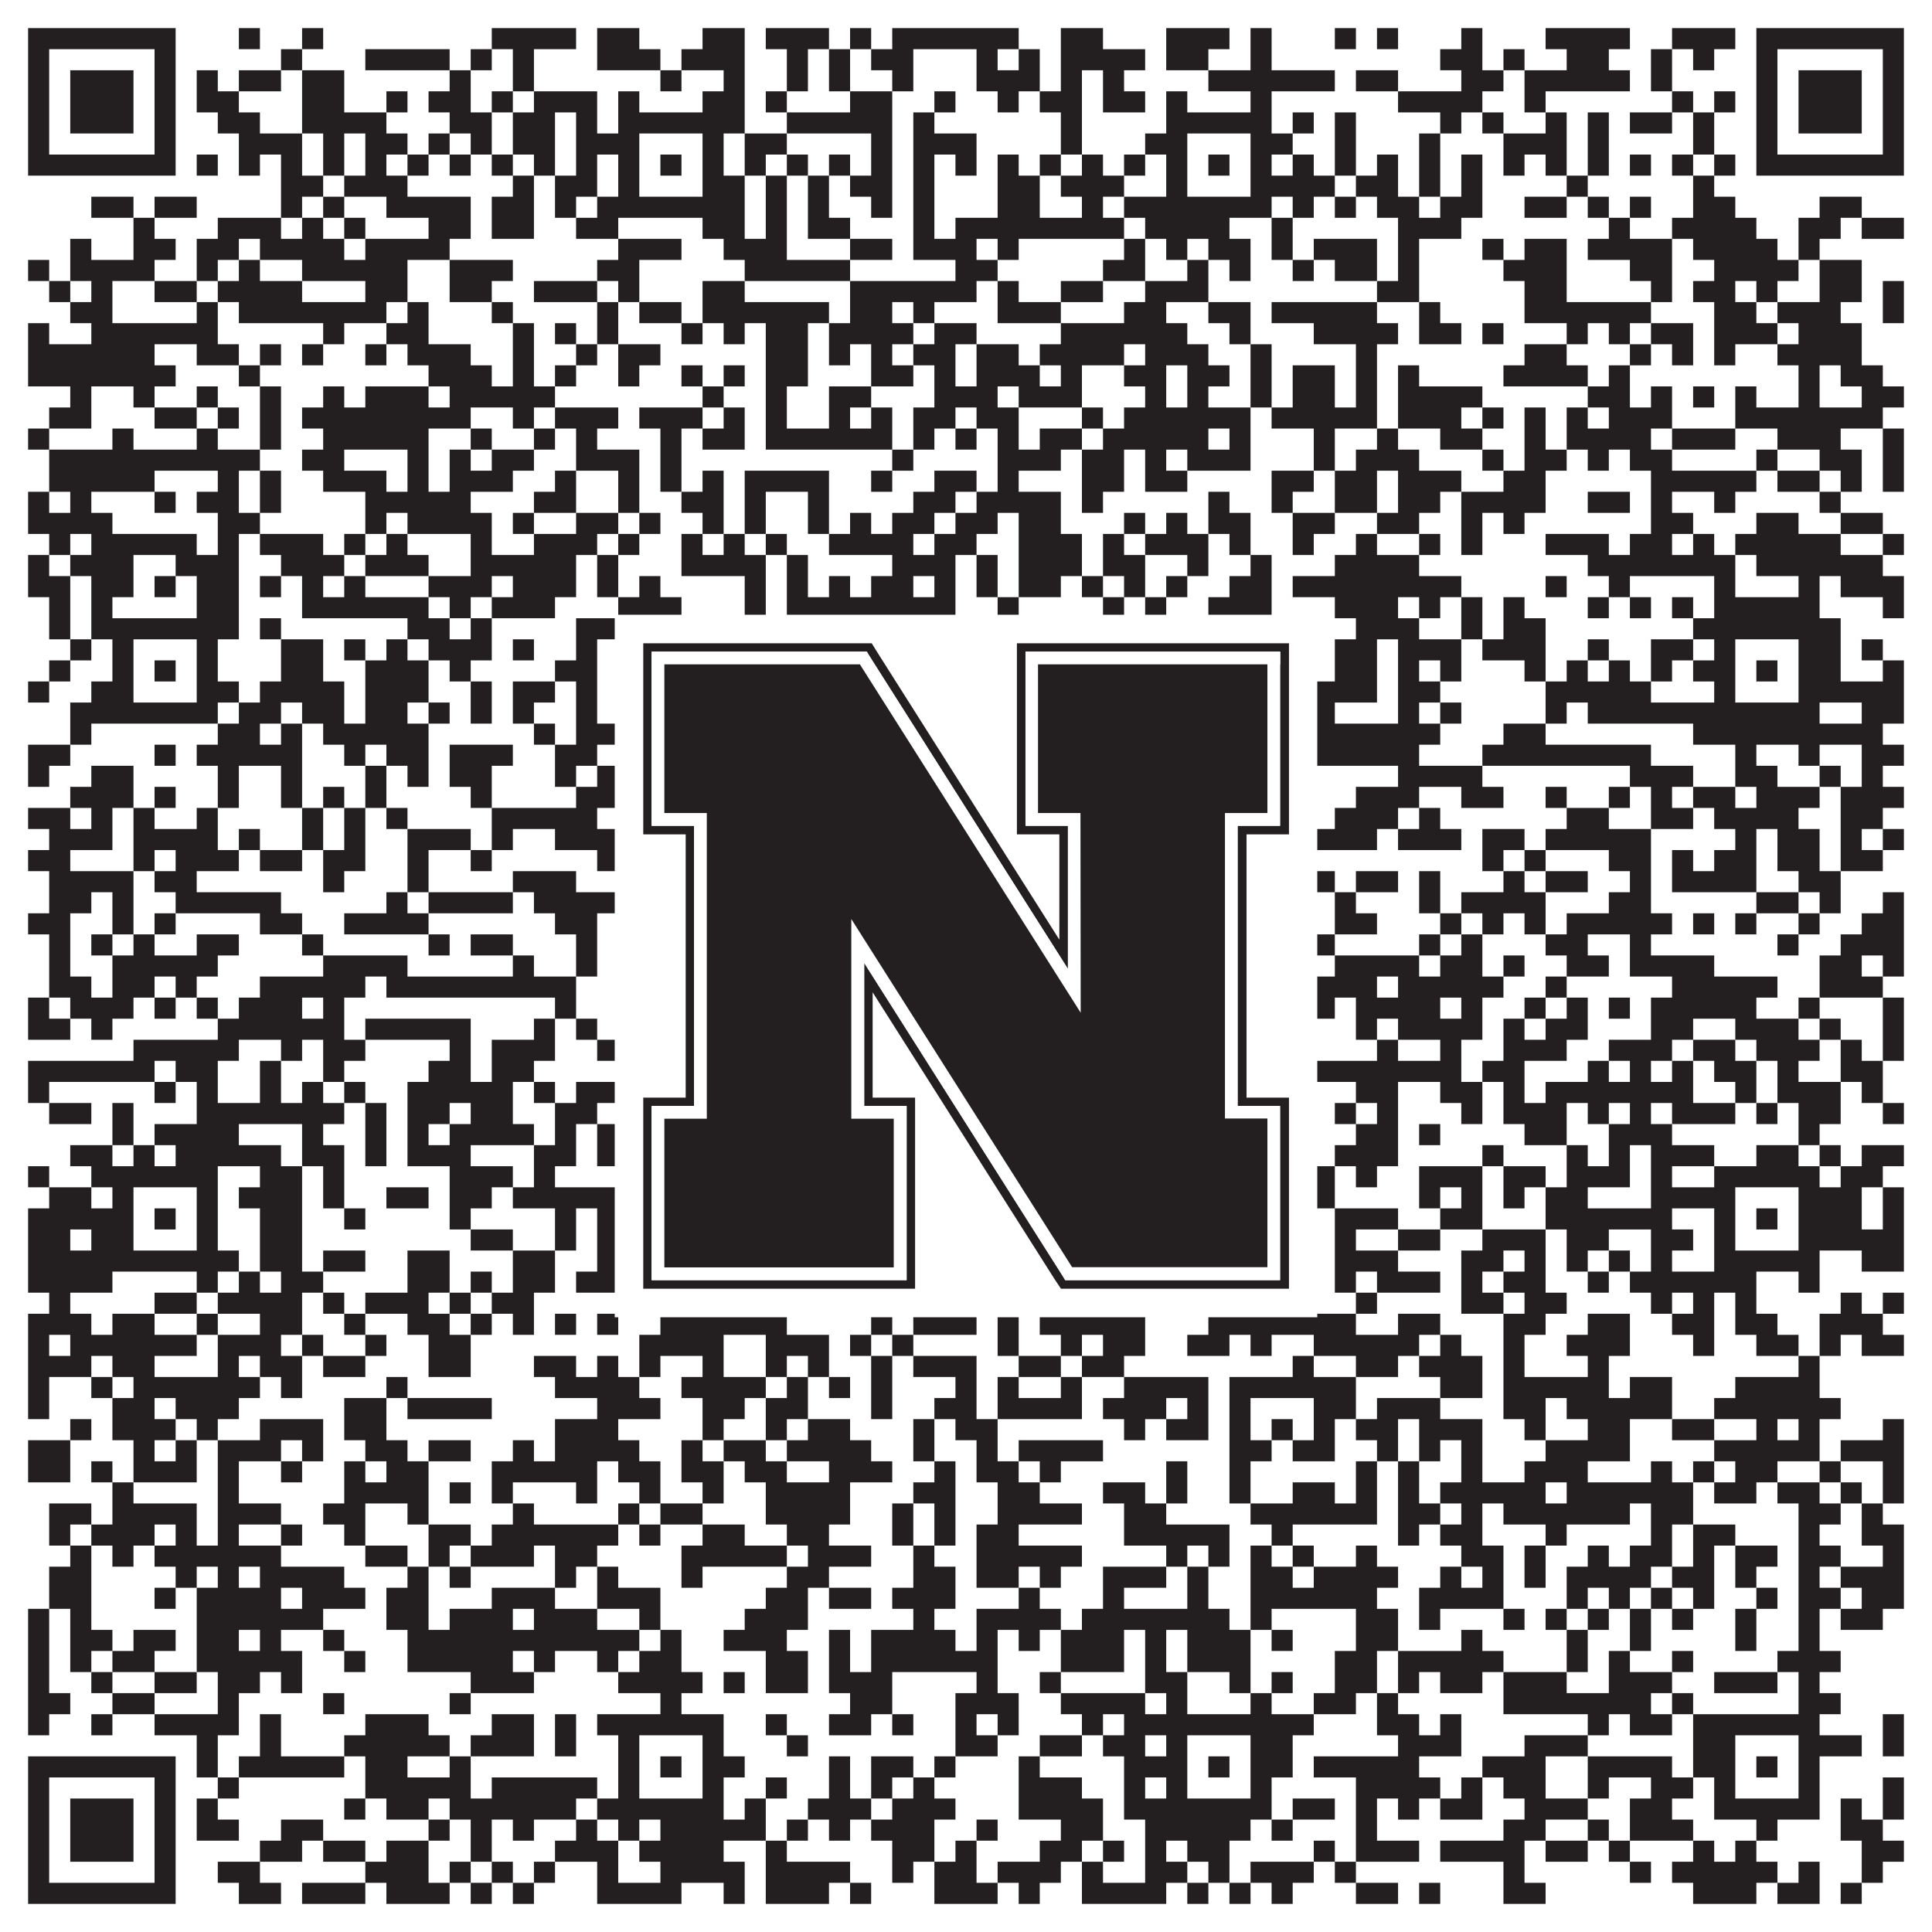<?xml version="1.0"?>
<svg xmlns="http://www.w3.org/2000/svg" xmlns:xlink="http://www.w3.org/1999/xlink" version="1.1" width="1100px" height="1100px" viewBox="0 0 1100 1100"><rect x="0" y="0" width="1100" height="1100" fill="#ffffff" fill-opacity="1"/><path fill="#231f20" fill-opacity="1" d="M16,16L100,16L100,28L16,28ZM136,16L148,16L148,28L136,28ZM172,16L184,16L184,28L172,28ZM280,16L328,16L328,28L280,28ZM340,16L364,16L364,28L340,28ZM400,16L424,16L424,28L400,28ZM436,16L472,16L472,28L436,28ZM484,16L496,16L496,28L484,28ZM508,16L580,16L580,28L508,28ZM604,16L628,16L628,28L604,28ZM664,16L700,16L700,28L664,28ZM712,16L724,16L724,28L712,28ZM760,16L772,16L772,28L760,28ZM784,16L796,16L796,28L784,28ZM832,16L844,16L844,28L832,28ZM880,16L928,16L928,28L880,28ZM952,16L988,16L988,28L952,28ZM1000,16L1084,16L1084,28L1000,28ZM16,28L28,28L28,40L16,40ZM88,28L100,28L100,40L88,40ZM160,28L172,28L172,40L160,40ZM208,28L256,28L256,40L208,40ZM268,28L280,28L280,40L268,40ZM292,28L304,28L304,40L292,40ZM340,28L376,28L376,40L340,40ZM388,28L424,28L424,40L388,40ZM448,28L460,28L460,40L448,40ZM472,28L484,28L484,40L472,40ZM496,28L520,28L520,40L496,40ZM556,28L568,28L568,40L556,40ZM580,28L592,28L592,40L580,40ZM604,28L652,28L652,40L604,40ZM664,28L688,28L688,40L664,40ZM712,28L724,28L724,40L712,40ZM820,28L844,28L844,40L820,40ZM856,28L868,28L868,40L856,40ZM892,28L916,28L916,40L892,40ZM940,28L952,28L952,40L940,40ZM964,28L976,28L976,40L964,40ZM1000,28L1012,28L1012,40L1000,40ZM1072,28L1084,28L1084,40L1072,40ZM16,40L28,40L28,52L16,52ZM40,40L76,40L76,52L40,52ZM88,40L100,40L100,52L88,52ZM112,40L124,40L124,52L112,52ZM136,40L160,40L160,52L136,52ZM172,40L196,40L196,52L172,52ZM256,40L268,40L268,52L256,52ZM292,40L304,40L304,52L292,52ZM376,40L388,40L388,52L376,52ZM412,40L424,40L424,52L412,52ZM448,40L460,40L460,52L448,52ZM472,40L484,40L484,52L472,52ZM508,40L520,40L520,52L508,52ZM556,40L592,40L592,52L556,52ZM604,40L616,40L616,52L604,52ZM628,40L640,40L640,52L628,52ZM688,40L760,40L760,52L688,52ZM772,40L796,40L796,52L772,52ZM832,40L856,40L856,52L832,52ZM868,40L928,40L928,52L868,52ZM940,40L952,40L952,52L940,52ZM1000,40L1012,40L1012,52L1000,52ZM1024,40L1060,40L1060,52L1024,52ZM1072,40L1084,40L1084,52L1072,52ZM16,52L28,52L28,64L16,64ZM40,52L76,52L76,64L40,64ZM88,52L100,52L100,64L88,64ZM112,52L136,52L136,64L112,64ZM172,52L196,52L196,64L172,64ZM220,52L232,52L232,64L220,64ZM244,52L268,52L268,64L244,64ZM280,52L292,52L292,64L280,64ZM304,52L340,52L340,64L304,64ZM352,52L364,52L364,64L352,64ZM400,52L424,52L424,64L400,64ZM436,52L448,52L448,64L436,64ZM484,52L508,52L508,64L484,64ZM532,52L544,52L544,64L532,64ZM568,52L580,52L580,64L568,64ZM592,52L616,52L616,64L592,64ZM628,52L652,52L652,64L628,64ZM664,52L676,52L676,64L664,64ZM712,52L724,52L724,64L712,64ZM796,52L844,52L844,64L796,64ZM868,52L880,52L880,64L868,64ZM952,52L964,52L964,64L952,64ZM976,52L988,52L988,64L976,64ZM1000,52L1012,52L1012,64L1000,64ZM1024,52L1060,52L1060,64L1024,64ZM1072,52L1084,52L1084,64L1072,64ZM16,64L28,64L28,76L16,76ZM40,64L76,64L76,76L40,76ZM88,64L100,64L100,76L88,76ZM124,64L148,64L148,76L124,76ZM172,64L220,64L220,76L172,76ZM256,64L280,64L280,76L256,76ZM292,64L316,64L316,76L292,76ZM328,64L340,64L340,76L328,76ZM352,64L424,64L424,76L352,76ZM448,64L508,64L508,76L448,76ZM520,64L532,64L532,76L520,76ZM604,64L616,64L616,76L604,76ZM664,64L724,64L724,76L664,76ZM736,64L748,64L748,76L736,76ZM760,64L772,64L772,76L760,76ZM820,64L832,64L832,76L820,76ZM844,64L856,64L856,76L844,76ZM880,64L892,64L892,76L880,76ZM904,64L916,64L916,76L904,76ZM928,64L952,64L952,76L928,76ZM964,64L976,64L976,76L964,76ZM1000,64L1012,64L1012,76L1000,76ZM1024,64L1060,64L1060,76L1024,76ZM1072,64L1084,64L1084,76L1072,76ZM16,76L28,76L28,88L16,88ZM88,76L100,76L100,88L88,88ZM136,76L172,76L172,88L136,88ZM184,76L196,76L196,88L184,88ZM208,76L232,76L232,88L208,88ZM244,76L256,76L256,88L244,88ZM268,76L280,76L280,88L268,88ZM292,76L316,76L316,88L292,88ZM328,76L364,76L364,88L328,88ZM400,76L412,76L412,88L400,88ZM424,76L448,76L448,88L424,88ZM496,76L508,76L508,88L496,88ZM520,76L556,76L556,88L520,88ZM604,76L616,76L616,88L604,88ZM652,76L676,76L676,88L652,88ZM712,76L736,76L736,88L712,88ZM760,76L772,76L772,88L760,88ZM808,76L820,76L820,88L808,88ZM856,76L892,76L892,88L856,88ZM904,76L916,76L916,88L904,88ZM964,76L976,76L976,88L964,88ZM1000,76L1012,76L1012,88L1000,88ZM1072,76L1084,76L1084,88L1072,88ZM16,88L100,88L100,100L16,100ZM112,88L124,88L124,100L112,100ZM136,88L148,88L148,100L136,100ZM160,88L172,88L172,100L160,100ZM184,88L196,88L196,100L184,100ZM208,88L220,88L220,100L208,100ZM232,88L244,88L244,100L232,100ZM256,88L268,88L268,100L256,100ZM280,88L292,88L292,100L280,100ZM304,88L316,88L316,100L304,100ZM328,88L340,88L340,100L328,100ZM352,88L364,88L364,100L352,100ZM376,88L388,88L388,100L376,100ZM400,88L412,88L412,100L400,100ZM424,88L436,88L436,100L424,100ZM448,88L460,88L460,100L448,100ZM472,88L484,88L484,100L472,100ZM496,88L508,88L508,100L496,100ZM520,88L532,88L532,100L520,100ZM544,88L556,88L556,100L544,100ZM568,88L580,88L580,100L568,100ZM592,88L604,88L604,100L592,100ZM616,88L628,88L628,100L616,100ZM640,88L652,88L652,100L640,100ZM664,88L676,88L676,100L664,100ZM688,88L700,88L700,100L688,100ZM712,88L724,88L724,100L712,100ZM736,88L748,88L748,100L736,100ZM760,88L772,88L772,100L760,100ZM784,88L796,88L796,100L784,100ZM808,88L820,88L820,100L808,100ZM832,88L844,88L844,100L832,100ZM856,88L868,88L868,100L856,100ZM880,88L892,88L892,100L880,100ZM904,88L916,88L916,100L904,100ZM928,88L940,88L940,100L928,100ZM952,88L964,88L964,100L952,100ZM976,88L988,88L988,100L976,100ZM1000,88L1084,88L1084,100L1000,100ZM160,100L184,100L184,112L160,112ZM196,100L232,100L232,112L196,112ZM292,100L304,100L304,112L292,112ZM316,100L340,100L340,112L316,112ZM352,100L364,100L364,112L352,112ZM400,100L424,100L424,112L400,112ZM436,100L448,100L448,112L436,112ZM460,100L472,100L472,112L460,112ZM484,100L508,100L508,112L484,112ZM520,100L532,100L532,112L520,112ZM568,100L592,100L592,112L568,112ZM604,100L640,100L640,112L604,112ZM664,100L676,100L676,112L664,112ZM712,100L760,100L760,112L712,112ZM772,100L796,100L796,112L772,112ZM808,100L820,100L820,112L808,112ZM832,100L844,100L844,112L832,112ZM892,100L904,100L904,112L892,112ZM964,100L976,100L976,112L964,112ZM52,112L76,112L76,124L52,124ZM88,112L112,112L112,124L88,124ZM160,112L172,112L172,124L160,124ZM184,112L196,112L196,124L184,124ZM220,112L268,112L268,124L220,124ZM280,112L304,112L304,124L280,124ZM316,112L328,112L328,124L316,124ZM340,112L424,112L424,124L340,124ZM436,112L448,112L448,124L436,124ZM460,112L472,112L472,124L460,124ZM496,112L508,112L508,124L496,124ZM520,112L532,112L532,124L520,124ZM568,112L592,112L592,124L568,124ZM616,112L628,112L628,124L616,124ZM640,112L724,112L724,124L640,124ZM736,112L748,112L748,124L736,124ZM760,112L772,112L772,124L760,124ZM784,112L808,112L808,124L784,124ZM820,112L844,112L844,124L820,124ZM868,112L892,112L892,124L868,124ZM904,112L916,112L916,124L904,124ZM928,112L940,112L940,124L928,124ZM964,112L988,112L988,124L964,124ZM1036,112L1060,112L1060,124L1036,124ZM76,124L88,124L88,136L76,136ZM124,124L160,124L160,136L124,136ZM172,124L184,124L184,136L172,136ZM196,124L208,124L208,136L196,136ZM244,124L268,124L268,136L244,136ZM280,124L304,124L304,136L280,136ZM328,124L352,124L352,136L328,136ZM400,124L424,124L424,136L400,136ZM436,124L448,124L448,136L436,136ZM460,124L484,124L484,136L460,136ZM520,124L532,124L532,136L520,136ZM544,124L640,124L640,136L544,136ZM652,124L700,124L700,136L652,136ZM724,124L736,124L736,136L724,136ZM796,124L832,124L832,136L796,136ZM916,124L928,124L928,136L916,136ZM952,124L1000,124L1000,136L952,136ZM1024,124L1048,124L1048,136L1024,136ZM1060,124L1084,124L1084,136L1060,136ZM40,136L52,136L52,148L40,148ZM76,136L100,136L100,148L76,148ZM112,136L136,136L136,148L112,148ZM148,136L196,136L196,148L148,148ZM208,136L256,136L256,148L208,148ZM352,136L388,136L388,148L352,148ZM412,136L448,136L448,148L412,148ZM484,136L508,136L508,148L484,148ZM520,136L556,136L556,148L520,148ZM568,136L580,136L580,148L568,148ZM640,136L652,136L652,148L640,148ZM664,136L676,136L676,148L664,148ZM688,136L712,136L712,148L688,148ZM724,136L736,136L736,148L724,148ZM748,136L784,136L784,148L748,148ZM796,136L808,136L808,148L796,148ZM844,136L856,136L856,148L844,148ZM868,136L892,136L892,148L868,148ZM904,136L952,136L952,148L904,148ZM964,136L1012,136L1012,148L964,148ZM1024,136L1036,136L1036,148L1024,148ZM16,148L28,148L28,160L16,160ZM40,148L88,148L88,160L40,160ZM112,148L124,148L124,160L112,160ZM136,148L148,148L148,160L136,160ZM172,148L232,148L232,160L172,160ZM256,148L292,148L292,160L256,160ZM340,148L364,148L364,160L340,160ZM424,148L484,148L484,160L424,160ZM544,148L568,148L568,160L544,160ZM628,148L652,148L652,160L628,160ZM676,148L688,148L688,160L676,160ZM700,148L712,148L712,160L700,160ZM736,148L748,148L748,160L736,160ZM760,148L784,148L784,160L760,160ZM796,148L808,148L808,160L796,160ZM856,148L892,148L892,160L856,160ZM928,148L952,148L952,160L928,160ZM976,148L1024,148L1024,160L976,160ZM1036,148L1060,148L1060,160L1036,160ZM28,160L40,160L40,172L28,172ZM52,160L64,160L64,172L52,172ZM88,160L112,160L112,172L88,172ZM124,160L172,160L172,172L124,172ZM208,160L232,160L232,172L208,172ZM256,160L280,160L280,172L256,172ZM304,160L340,160L340,172L304,172ZM352,160L364,160L364,172L352,172ZM400,160L424,160L424,172L400,172ZM484,160L556,160L556,172L484,172ZM568,160L580,160L580,172L568,172ZM604,160L628,160L628,172L604,172ZM652,160L688,160L688,172L652,172ZM784,160L808,160L808,172L784,172ZM868,160L892,160L892,172L868,172ZM940,160L952,160L952,172L940,172ZM964,160L988,160L988,172L964,172ZM1000,160L1012,160L1012,172L1000,172ZM1036,160L1060,160L1060,172L1036,172ZM1072,160L1084,160L1084,172L1072,172ZM40,172L64,172L64,184L40,184ZM112,172L124,172L124,184L112,184ZM136,172L220,172L220,184L136,184ZM232,172L244,172L244,184L232,184ZM280,172L292,172L292,184L280,184ZM340,172L352,172L352,184L340,184ZM364,172L388,172L388,184L364,184ZM400,172L472,172L472,184L400,184ZM484,172L508,172L508,184L484,184ZM520,172L532,172L532,184L520,184ZM568,172L604,172L604,184L568,184ZM640,172L664,172L664,184L640,184ZM688,172L712,172L712,184L688,184ZM724,172L784,172L784,184L724,184ZM808,172L820,172L820,184L808,184ZM868,172L940,172L940,184L868,184ZM976,172L1000,172L1000,184L976,184ZM1012,172L1048,172L1048,184L1012,184ZM1072,172L1084,172L1084,184L1072,184ZM16,184L28,184L28,196L16,196ZM52,184L124,184L124,196L52,196ZM184,184L196,184L196,196L184,196ZM220,184L244,184L244,196L220,196ZM292,184L304,184L304,196L292,196ZM316,184L328,184L328,196L316,196ZM340,184L352,184L352,196L340,196ZM388,184L400,184L400,196L388,196ZM412,184L424,184L424,196L412,196ZM436,184L460,184L460,196L436,196ZM472,184L520,184L520,196L472,196ZM532,184L556,184L556,196L532,196ZM604,184L676,184L676,196L604,196ZM700,184L712,184L712,196L700,196ZM748,184L796,184L796,196L748,196ZM808,184L832,184L832,196L808,196ZM844,184L856,184L856,196L844,196ZM892,184L904,184L904,196L892,196ZM916,184L928,184L928,196L916,196ZM940,184L964,184L964,196L940,196ZM976,184L1012,184L1012,196L976,196ZM1024,184L1060,184L1060,196L1024,196ZM16,196L88,196L88,208L16,208ZM112,196L136,196L136,208L112,208ZM148,196L160,196L160,208L148,208ZM172,196L184,196L184,208L172,208ZM208,196L220,196L220,208L208,208ZM232,196L268,196L268,208L232,208ZM292,196L304,196L304,208L292,208ZM328,196L340,196L340,208L328,208ZM352,196L376,196L376,208L352,208ZM436,196L460,196L460,208L436,208ZM472,196L484,196L484,208L472,208ZM496,196L508,196L508,208L496,208ZM520,196L544,196L544,208L520,208ZM556,196L580,196L580,208L556,208ZM592,196L640,196L640,208L592,208ZM652,196L688,196L688,208L652,208ZM712,196L724,196L724,208L712,208ZM772,196L784,196L784,208L772,208ZM868,196L892,196L892,208L868,208ZM928,196L940,196L940,208L928,208ZM952,196L964,196L964,208L952,208ZM976,196L988,196L988,208L976,208ZM1012,196L1060,196L1060,208L1012,208ZM16,208L100,208L100,220L16,220ZM136,208L148,208L148,220L136,220ZM244,208L280,208L280,220L244,220ZM292,208L304,208L304,220L292,220ZM316,208L328,208L328,220L316,220ZM352,208L364,208L364,220L352,220ZM388,208L400,208L400,220L388,220ZM412,208L424,208L424,220L412,220ZM436,208L460,208L460,220L436,220ZM496,208L520,208L520,220L496,220ZM532,208L544,208L544,220L532,220ZM556,208L592,208L592,220L556,220ZM604,208L616,208L616,220L604,220ZM640,208L664,208L664,220L640,220ZM676,208L700,208L700,220L676,220ZM712,208L724,208L724,220L712,220ZM736,208L760,208L760,220L736,220ZM772,208L784,208L784,220L772,220ZM796,208L808,208L808,220L796,220ZM856,208L904,208L904,220L856,220ZM916,208L928,208L928,220L916,220ZM1024,208L1036,208L1036,220L1024,220ZM1048,208L1072,208L1072,220L1048,220ZM40,220L52,220L52,232L40,232ZM76,220L88,220L88,232L76,232ZM112,220L124,220L124,232L112,232ZM148,220L160,220L160,232L148,232ZM184,220L196,220L196,232L184,232ZM208,220L244,220L244,232L208,232ZM256,220L316,220L316,232L256,232ZM400,220L412,220L412,232L400,232ZM436,220L448,220L448,232L436,232ZM472,220L496,220L496,232L472,232ZM532,220L568,220L568,232L532,232ZM580,220L616,220L616,232L580,232ZM652,220L664,220L664,232L652,232ZM676,220L688,220L688,232L676,232ZM712,220L724,220L724,232L712,232ZM736,220L760,220L760,232L736,232ZM772,220L784,220L784,232L772,232ZM796,220L844,220L844,232L796,232ZM904,220L928,220L928,232L904,232ZM940,220L952,220L952,232L940,232ZM964,220L976,220L976,232L964,232ZM988,220L1000,220L1000,232L988,232ZM1024,220L1036,220L1036,232L1024,232ZM1060,220L1084,220L1084,232L1060,232ZM28,232L52,232L52,244L28,244ZM88,232L112,232L112,244L88,244ZM124,232L136,232L136,244L124,244ZM148,232L160,232L160,244L148,244ZM172,232L268,232L268,244L172,244ZM292,232L304,232L304,244L292,244ZM316,232L352,232L352,244L316,244ZM364,232L400,232L400,244L364,244ZM412,232L424,232L424,244L412,244ZM436,232L448,232L448,244L436,244ZM472,232L484,232L484,244L472,244ZM496,232L508,232L508,244L496,244ZM520,232L544,232L544,244L520,244ZM556,232L580,232L580,244L556,244ZM616,232L628,232L628,244L616,244ZM640,232L712,232L712,244L640,244ZM724,232L784,232L784,244L724,244ZM796,232L832,232L832,244L796,244ZM844,232L856,232L856,244L844,244ZM868,232L880,232L880,244L868,244ZM892,232L904,232L904,244L892,244ZM916,232L952,232L952,244L916,244ZM988,232L1072,232L1072,244L988,244ZM16,244L28,244L28,256L16,256ZM64,244L76,244L76,256L64,256ZM112,244L124,244L124,256L112,256ZM148,244L160,244L160,256L148,256ZM184,244L244,244L244,256L184,256ZM268,244L280,244L280,256L268,256ZM304,244L316,244L316,256L304,256ZM328,244L340,244L340,256L328,256ZM376,244L388,244L388,256L376,256ZM400,244L424,244L424,256L400,256ZM436,244L508,244L508,256L436,256ZM520,244L532,244L532,256L520,256ZM544,244L556,244L556,256L544,256ZM568,244L580,244L580,256L568,256ZM592,244L616,244L616,256L592,256ZM628,244L688,244L688,256L628,256ZM700,244L712,244L712,256L700,256ZM748,244L760,244L760,256L748,256ZM784,244L796,244L796,256L784,256ZM820,244L844,244L844,256L820,256ZM868,244L880,244L880,256L868,256ZM892,244L940,244L940,256L892,256ZM952,244L988,244L988,256L952,256ZM1012,244L1048,244L1048,256L1012,256ZM1072,244L1084,244L1084,256L1072,256ZM28,256L148,256L148,268L28,268ZM172,256L196,256L196,268L172,268ZM232,256L244,256L244,268L232,268ZM256,256L268,256L268,268L256,268ZM280,256L304,256L304,268L280,268ZM328,256L364,256L364,268L328,268ZM376,256L388,256L388,268L376,268ZM508,256L520,256L520,268L508,268ZM568,256L604,256L604,268L568,268ZM616,256L640,256L640,268L616,268ZM652,256L664,256L664,268L652,268ZM676,256L712,256L712,268L676,268ZM748,256L760,256L760,268L748,268ZM772,256L808,256L808,268L772,268ZM844,256L856,256L856,268L844,268ZM868,256L892,256L892,268L868,268ZM904,256L916,256L916,268L904,268ZM928,256L952,256L952,268L928,268ZM1000,256L1012,256L1012,268L1000,268ZM1036,256L1060,256L1060,268L1036,268ZM1072,256L1084,256L1084,268L1072,268ZM28,268L88,268L88,280L28,280ZM124,268L136,268L136,280L124,280ZM148,268L160,268L160,280L148,280ZM184,268L220,268L220,280L184,280ZM232,268L244,268L244,280L232,280ZM256,268L292,268L292,280L256,280ZM316,268L328,268L328,280L316,280ZM352,268L364,268L364,280L352,280ZM376,268L388,268L388,280L376,280ZM400,268L412,268L412,280L400,280ZM424,268L472,268L472,280L424,280ZM496,268L508,268L508,280L496,280ZM532,268L556,268L556,280L532,280ZM568,268L580,268L580,280L568,280ZM616,268L640,268L640,280L616,280ZM652,268L676,268L676,280L652,280ZM724,268L748,268L748,280L724,280ZM760,268L784,268L784,280L760,280ZM796,268L832,268L832,280L796,280ZM856,268L880,268L880,280L856,280ZM940,268L1000,268L1000,280L940,280ZM1012,268L1036,268L1036,280L1012,280ZM1048,268L1060,268L1060,280L1048,280ZM1072,268L1084,268L1084,280L1072,280ZM16,280L28,280L28,292L16,292ZM40,280L52,280L52,292L40,292ZM88,280L100,280L100,292L88,292ZM112,280L136,280L136,292L112,292ZM148,280L160,280L160,292L148,292ZM208,280L268,280L268,292L208,292ZM304,280L328,280L328,292L304,292ZM352,280L364,280L364,292L352,292ZM388,280L412,280L412,292L388,292ZM424,280L436,280L436,292L424,292ZM460,280L472,280L472,292L460,292ZM520,280L544,280L544,292L520,292ZM556,280L604,280L604,292L556,292ZM616,280L628,280L628,292L616,292ZM688,280L700,280L700,292L688,292ZM724,280L736,280L736,292L724,292ZM760,280L784,280L784,292L760,292ZM796,280L820,280L820,292L796,292ZM832,280L880,280L880,292L832,292ZM904,280L928,280L928,292L904,292ZM940,280L952,280L952,292L940,292ZM976,280L988,280L988,292L976,292ZM1036,280L1048,280L1048,292L1036,292ZM16,292L64,292L64,304L16,304ZM124,292L148,292L148,304L124,304ZM208,292L220,292L220,304L208,304ZM232,292L280,292L280,304L232,304ZM292,292L304,292L304,304L292,304ZM328,292L352,292L352,304L328,304ZM364,292L376,292L376,304L364,304ZM400,292L412,292L412,304L400,304ZM424,292L436,292L436,304L424,304ZM460,292L472,292L472,304L460,304ZM484,292L496,292L496,304L484,304ZM508,292L532,292L532,304L508,304ZM544,292L568,292L568,304L544,304ZM580,292L604,292L604,304L580,304ZM640,292L652,292L652,304L640,304ZM664,292L676,292L676,304L664,304ZM688,292L712,292L712,304L688,304ZM736,292L760,292L760,304L736,304ZM784,292L808,292L808,304L784,304ZM832,292L844,292L844,304L832,304ZM856,292L868,292L868,304L856,304ZM940,292L964,292L964,304L940,304ZM1000,292L1024,292L1024,304L1000,304ZM1048,292L1072,292L1072,304L1048,304ZM28,304L40,304L40,316L28,316ZM52,304L112,304L112,316L52,316ZM124,304L136,304L136,316L124,316ZM148,304L184,304L184,316L148,316ZM196,304L208,304L208,316L196,316ZM220,304L232,304L232,316L220,316ZM268,304L280,304L280,316L268,316ZM304,304L340,304L340,316L304,316ZM352,304L364,304L364,316L352,316ZM388,304L400,304L400,316L388,316ZM412,304L424,304L424,316L412,316ZM436,304L448,304L448,316L436,316ZM472,304L520,304L520,316L472,316ZM532,304L556,304L556,316L532,316ZM580,304L616,304L616,316L580,316ZM628,304L640,304L640,316L628,316ZM652,304L688,304L688,316L652,316ZM700,304L712,304L712,316L700,316ZM736,304L748,304L748,316L736,316ZM772,304L784,304L784,316L772,316ZM808,304L820,304L820,316L808,316ZM832,304L844,304L844,316L832,316ZM880,304L916,304L916,316L880,316ZM928,304L952,304L952,316L928,316ZM964,304L976,304L976,316L964,316ZM988,304L1048,304L1048,316L988,316ZM1072,304L1084,304L1084,316L1072,316ZM16,316L28,316L28,328L16,328ZM40,316L76,316L76,328L40,328ZM100,316L136,316L136,328L100,328ZM160,316L196,316L196,328L160,328ZM208,316L244,316L244,328L208,328ZM268,316L328,316L328,328L268,328ZM340,316L352,316L352,328L340,328ZM388,316L436,316L436,328L388,328ZM448,316L460,316L460,328L448,328ZM508,316L544,316L544,328L508,328ZM556,316L568,316L568,328L556,328ZM580,316L616,316L616,328L580,328ZM628,316L652,316L652,328L628,328ZM676,316L688,316L688,328L676,328ZM712,316L724,316L724,328L712,328ZM760,316L808,316L808,328L760,328ZM904,316L988,316L988,328L904,328ZM1000,316L1072,316L1072,328L1000,328ZM16,328L40,328L40,340L16,340ZM52,328L76,328L76,340L52,340ZM88,328L100,328L100,340L88,340ZM112,328L136,328L136,340L112,340ZM148,328L160,328L160,340L148,340ZM172,328L184,328L184,340L172,340ZM196,328L208,328L208,340L196,340ZM244,328L280,328L280,340L244,340ZM292,328L328,328L328,340L292,340ZM340,328L352,328L352,340L340,340ZM364,328L376,328L376,340L364,340ZM424,328L436,328L436,340L424,340ZM448,328L460,328L460,340L448,340ZM472,328L484,328L484,340L472,340ZM496,328L520,328L520,340L496,340ZM532,328L544,328L544,340L532,340ZM556,328L568,328L568,340L556,340ZM580,328L604,328L604,340L580,340ZM616,328L628,328L628,340L616,340ZM640,328L652,328L652,340L640,340ZM664,328L676,328L676,340L664,340ZM700,328L724,328L724,340L700,340ZM736,328L832,328L832,340L736,340ZM880,328L892,328L892,340L880,340ZM916,328L928,328L928,340L916,340ZM976,328L988,328L988,340L976,340ZM1024,328L1036,328L1036,340L1024,340ZM1048,328L1084,328L1084,340L1048,340ZM28,340L40,340L40,352L28,352ZM52,340L64,340L64,352L52,352ZM112,340L136,340L136,352L112,352ZM172,340L244,340L244,352L172,352ZM256,340L268,340L268,352L256,352ZM280,340L316,340L316,352L280,352ZM352,340L388,340L388,352L352,352ZM424,340L436,340L436,352L424,352ZM448,340L544,340L544,352L448,352ZM568,340L580,340L580,352L568,352ZM628,340L640,340L640,352L628,352ZM652,340L664,340L664,352L652,352ZM688,340L724,340L724,352L688,352ZM760,340L796,340L796,352L760,352ZM808,340L820,340L820,352L808,352ZM832,340L844,340L844,352L832,352ZM856,340L868,340L868,352L856,352ZM904,340L916,340L916,352L904,352ZM928,340L940,340L940,352L928,352ZM952,340L964,340L964,352L952,352ZM976,340L1036,340L1036,352L976,352ZM1072,340L1084,340L1084,352L1072,352ZM28,352L40,352L40,364L28,364ZM52,352L136,352L136,364L52,364ZM148,352L160,352L160,364L148,364ZM232,352L256,352L256,364L232,364ZM268,352L280,352L280,364L268,364ZM328,352L424,352L424,364L328,364ZM436,352L448,352L448,364L436,364ZM460,352L484,352L484,364L460,364ZM496,352L508,352L508,364L496,364ZM520,352L532,352L532,364L520,364ZM568,352L580,352L580,364L568,364ZM592,352L604,352L604,364L592,364ZM616,352L640,352L640,364L616,364ZM664,352L748,352L748,364L664,364ZM772,352L808,352L808,364L772,364ZM832,352L844,352L844,364L832,364ZM856,352L880,352L880,364L856,364ZM964,352L1048,352L1048,364L964,364ZM40,364L52,364L52,376L40,376ZM64,364L76,364L76,376L64,376ZM112,364L124,364L124,376L112,376ZM160,364L184,364L184,376L160,376ZM196,364L208,364L208,376L196,376ZM220,364L232,364L232,376L220,376ZM244,364L280,364L280,376L244,376ZM292,364L304,364L304,376L292,376ZM328,364L340,364L340,376L328,376ZM352,364L364,364L364,376L352,376ZM400,364L412,364L412,376L400,376ZM460,364L496,364L496,376L460,376ZM520,364L532,364L532,376L520,376ZM544,364L568,364L568,376L544,376ZM628,364L640,364L640,376L628,376ZM652,364L676,364L676,376L652,376ZM712,364L724,364L724,376L712,376ZM760,364L784,364L784,376L760,376ZM796,364L832,364L832,376L796,376ZM844,364L880,364L880,376L844,376ZM904,364L916,364L916,376L904,376ZM940,364L964,364L964,376L940,376ZM976,364L988,364L988,376L976,376ZM1024,364L1048,364L1048,376L1024,376ZM1060,364L1072,364L1072,376L1060,376ZM28,376L40,376L40,388L28,388ZM64,376L76,376L76,388L64,388ZM88,376L100,376L100,388L88,388ZM112,376L124,376L124,388L112,388ZM160,376L184,376L184,388L160,388ZM208,376L244,376L244,388L208,388ZM256,376L268,376L268,388L256,388ZM316,376L340,376L340,388L316,388ZM352,376L364,376L364,388L352,388ZM376,376L388,376L388,388L376,388ZM400,376L424,376L424,388L400,388ZM436,376L448,376L448,388L436,388ZM460,376L496,376L496,388L460,388ZM508,376L544,376L544,388L508,388ZM568,376L580,376L580,388L568,388ZM592,376L604,376L604,388L592,388ZM628,376L640,376L640,388L628,388ZM664,376L676,376L676,388L664,388ZM688,376L700,376L700,388L688,388ZM712,376L748,376L748,388L712,388ZM760,376L784,376L784,388L760,388ZM796,376L808,376L808,388L796,388ZM820,376L832,376L832,388L820,388ZM868,376L880,376L880,388L868,388ZM892,376L904,376L904,388L892,388ZM916,376L928,376L928,388L916,388ZM940,376L952,376L952,388L940,388ZM964,376L988,376L988,388L964,388ZM1000,376L1012,376L1012,388L1000,388ZM1024,376L1048,376L1048,388L1024,388ZM1072,376L1084,376L1084,388L1072,388ZM16,388L28,388L28,400L16,400ZM52,388L76,388L76,400L52,400ZM112,388L136,388L136,400L112,400ZM148,388L196,388L196,400L148,400ZM208,388L244,388L244,400L208,400ZM268,388L280,388L280,400L268,400ZM292,388L316,388L316,400L292,400ZM328,388L340,388L340,400L328,400ZM352,388L364,388L364,400L352,400ZM400,388L412,388L412,400L400,400ZM472,388L508,388L508,400L472,400ZM520,388L568,388L568,400L520,400ZM580,388L592,388L592,400L580,400ZM604,388L652,388L652,400L604,400ZM664,388L676,388L676,400L664,400ZM712,388L724,388L724,400L712,400ZM748,388L784,388L784,400L748,400ZM796,388L820,388L820,400L796,400ZM880,388L940,388L940,400L880,400ZM976,388L988,388L988,400L976,400ZM1024,388L1084,388L1084,400L1024,400ZM40,400L124,400L124,412L40,412ZM136,400L160,400L160,412L136,412ZM172,400L196,400L196,412L172,412ZM208,400L232,400L232,412L208,412ZM244,400L256,400L256,412L244,412ZM268,400L280,400L280,412L268,412ZM292,400L304,400L304,412L292,412ZM328,400L340,400L340,412L328,412ZM352,400L460,400L460,412L352,412ZM472,400L484,400L484,412L472,412ZM508,400L532,400L532,412L508,412ZM580,400L604,400L604,412L580,412ZM616,400L640,400L640,412L616,412ZM664,400L724,400L724,412L664,412ZM748,400L760,400L760,412L748,412ZM796,400L808,400L808,412L796,412ZM820,400L832,400L832,412L820,412ZM880,400L892,400L892,412L880,412ZM904,400L1036,400L1036,412L904,412ZM1060,400L1084,400L1084,412L1060,412ZM40,412L52,412L52,424L40,424ZM124,412L148,412L148,424L124,424ZM160,412L172,412L172,424L160,424ZM184,412L244,412L244,424L184,424ZM304,412L316,412L316,424L304,424ZM328,412L400,412L400,424L328,424ZM412,412L436,412L436,424L412,424ZM472,412L484,412L484,424L472,424ZM520,412L544,412L544,424L520,424ZM580,412L628,412L628,424L580,424ZM652,412L664,412L664,424L652,424ZM676,412L700,412L700,424L676,424ZM724,412L736,412L736,424L724,424ZM748,412L820,412L820,424L748,424ZM856,412L880,412L880,424L856,424ZM964,412L1072,412L1072,424L964,424ZM16,424L40,424L40,436L16,436ZM88,424L100,424L100,436L88,436ZM112,424L172,424L172,436L112,436ZM196,424L208,424L208,436L196,436ZM220,424L244,424L244,436L220,436ZM256,424L292,424L292,436L256,436ZM316,424L340,424L340,436L316,436ZM352,424L388,424L388,436L352,436ZM412,424L436,424L436,436L412,436ZM472,424L484,424L484,436L472,436ZM508,424L520,424L520,436L508,436ZM532,424L604,424L604,436L532,436ZM616,424L628,424L628,436L616,436ZM664,424L712,424L712,436L664,436ZM724,424L736,424L736,436L724,436ZM748,424L808,424L808,436L748,436ZM844,424L940,424L940,436L844,436ZM988,424L1000,424L1000,436L988,436ZM1024,424L1036,424L1036,436L1024,436ZM1060,424L1084,424L1084,436L1060,436ZM16,436L28,436L28,448L16,448ZM52,436L76,436L76,448L52,448ZM124,436L136,436L136,448L124,448ZM160,436L172,436L172,448L160,448ZM208,436L220,436L220,448L208,448ZM232,436L244,436L244,448L232,448ZM256,436L280,436L280,448L256,448ZM316,436L328,436L328,448L316,448ZM340,436L352,436L352,448L340,448ZM376,436L388,436L388,448L376,448ZM400,436L424,436L424,448L400,448ZM448,436L472,436L472,448L448,448ZM496,436L508,436L508,448L496,448ZM532,436L556,436L556,448L532,448ZM568,436L616,436L616,448L568,448ZM640,436L664,436L664,448L640,448ZM676,436L688,436L688,448L676,448ZM700,436L712,436L712,448L700,448ZM796,436L844,436L844,448L796,448ZM928,436L964,436L964,448L928,448ZM988,436L1012,436L1012,448L988,448ZM1036,436L1048,436L1048,448L1036,448ZM1060,436L1072,436L1072,448L1060,448ZM40,448L76,448L76,460L40,460ZM88,448L100,448L100,460L88,460ZM124,448L136,448L136,460L124,460ZM160,448L172,448L172,460L160,460ZM184,448L196,448L196,460L184,460ZM208,448L220,448L220,460L208,460ZM268,448L280,448L280,460L268,460ZM328,448L352,448L352,460L328,460ZM400,448L424,448L424,460L400,460ZM436,448L472,448L472,460L436,460ZM484,448L520,448L520,460L484,460ZM556,448L580,448L580,460L556,460ZM616,448L628,448L628,460L616,460ZM652,448L676,448L676,460L652,460ZM724,448L736,448L736,460L724,460ZM772,448L808,448L808,460L772,460ZM832,448L856,448L856,460L832,460ZM880,448L892,448L892,460L880,460ZM916,448L928,448L928,460L916,460ZM940,448L952,448L952,460L940,460ZM964,448L988,448L988,460L964,460ZM1000,448L1036,448L1036,460L1000,460ZM1048,448L1084,448L1084,460L1048,460ZM16,460L40,460L40,472L16,472ZM52,460L64,460L64,472L52,472ZM76,460L88,460L88,472L76,472ZM112,460L124,460L124,472L112,472ZM172,460L184,460L184,472L172,472ZM196,460L208,460L208,472L196,472ZM220,460L232,460L232,472L220,472ZM280,460L340,460L340,472L280,472ZM376,460L388,460L388,472L376,472ZM400,460L412,460L412,472L400,472ZM424,460L448,460L448,472L424,472ZM472,460L484,460L484,472L472,472ZM496,460L508,460L508,472L496,472ZM520,460L532,460L532,472L520,472ZM544,460L568,460L568,472L544,472ZM580,460L592,460L592,472L580,472ZM604,460L616,460L616,472L604,472ZM628,460L640,460L640,472L628,472ZM652,460L664,460L664,472L652,472ZM712,460L724,460L724,472L712,472ZM760,460L796,460L796,472L760,472ZM808,460L820,460L820,472L808,472ZM892,460L916,460L916,472L892,472ZM940,460L964,460L964,472L940,472ZM976,460L1024,460L1024,472L976,472ZM1048,460L1072,460L1072,472L1048,472ZM28,472L64,472L64,484L28,484ZM76,472L124,472L124,484L76,484ZM136,472L148,472L148,484L136,484ZM172,472L184,472L184,484L172,484ZM196,472L208,472L208,484L196,484ZM232,472L268,472L268,484L232,484ZM280,472L292,472L292,484L280,484ZM316,472L352,472L352,484L316,484ZM400,472L412,472L412,484L400,484ZM436,472L448,472L448,484L436,484ZM460,472L484,472L484,484L460,484ZM508,472L580,472L580,484L508,484ZM640,472L664,472L664,484L640,484ZM676,472L700,472L700,484L676,484ZM712,472L724,472L724,484L712,484ZM748,472L784,472L784,484L748,484ZM796,472L832,472L832,484L796,484ZM844,472L868,472L868,484L844,484ZM880,472L940,472L940,484L880,484ZM988,472L1000,472L1000,484L988,484ZM1012,472L1036,472L1036,484L1012,484ZM1048,472L1060,472L1060,484L1048,484ZM1072,472L1084,472L1084,484L1072,484ZM16,484L40,484L40,496L16,496ZM76,484L88,484L88,496L76,496ZM100,484L136,484L136,496L100,496ZM148,484L172,484L172,496L148,496ZM184,484L208,484L208,496L184,496ZM232,484L244,484L244,496L232,496ZM268,484L280,484L280,496L268,496ZM340,484L352,484L352,496L340,496ZM388,484L424,484L424,496L388,496ZM436,484L460,484L460,496L436,496ZM484,484L496,484L496,496L484,496ZM520,484L532,484L532,496L520,496ZM568,484L580,484L580,496L568,496ZM628,484L640,484L640,496L628,496ZM652,484L724,484L724,496L652,496ZM844,484L856,484L856,496L844,496ZM868,484L880,484L880,496L868,496ZM916,484L940,484L940,496L916,496ZM952,484L964,484L964,496L952,496ZM976,484L1000,484L1000,496L976,496ZM1012,484L1036,484L1036,496L1012,496ZM1048,484L1072,484L1072,496L1048,496ZM28,496L76,496L76,508L28,508ZM88,496L112,496L112,508L88,508ZM184,496L196,496L196,508L184,508ZM232,496L244,496L244,508L232,508ZM292,496L328,496L328,508L292,508ZM352,496L364,496L364,508L352,508ZM412,496L496,496L496,508L412,508ZM532,496L568,496L568,508L532,508ZM580,496L592,496L592,508L580,508ZM604,496L616,496L616,508L604,508ZM628,496L640,496L640,508L628,508ZM700,496L712,496L712,508L700,508ZM748,496L760,496L760,508L748,508ZM772,496L796,496L796,508L772,508ZM808,496L820,496L820,508L808,508ZM856,496L868,496L868,508L856,508ZM880,496L904,496L904,508L880,508ZM928,496L940,496L940,508L928,508ZM952,496L1000,496L1000,508L952,508ZM1024,496L1048,496L1048,508L1024,508ZM28,508L52,508L52,520L28,520ZM64,508L76,508L76,520L64,520ZM100,508L160,508L160,520L100,520ZM220,508L232,508L232,520L220,520ZM244,508L292,508L292,520L244,520ZM304,508L364,508L364,520L304,520ZM388,508L424,508L424,520L388,520ZM436,508L448,508L448,520L436,520ZM460,508L484,508L484,520L460,520ZM520,508L532,508L532,520L520,520ZM604,508L616,508L616,520L604,520ZM628,508L664,508L664,520L628,520ZM700,508L712,508L712,520L700,520ZM736,508L748,508L748,520L736,520ZM760,508L772,508L772,520L760,520ZM808,508L820,508L820,520L808,520ZM832,508L880,508L880,520L832,520ZM916,508L940,508L940,520L916,520ZM1000,508L1024,508L1024,520L1000,520ZM1036,508L1048,508L1048,520L1036,520ZM1072,508L1084,508L1084,520L1072,520ZM16,520L40,520L40,532L16,532ZM64,520L76,520L76,532L64,532ZM88,520L100,520L100,532L88,532ZM148,520L172,520L172,532L148,532ZM196,520L244,520L244,532L196,532ZM316,520L340,520L340,532L316,532ZM352,520L376,520L376,532L352,532ZM436,520L448,520L448,532L436,532ZM472,520L520,520L520,532L472,532ZM532,520L544,520L544,532L532,532ZM580,520L592,520L592,532L580,532ZM604,520L616,520L616,532L604,532ZM652,520L664,520L664,532L652,532ZM676,520L688,520L688,532L676,532ZM712,520L748,520L748,532L712,532ZM760,520L784,520L784,532L760,532ZM820,520L832,520L832,532L820,532ZM844,520L856,520L856,532L844,532ZM868,520L880,520L880,532L868,532ZM892,520L952,520L952,532L892,532ZM964,520L976,520L976,532L964,532ZM988,520L1000,520L1000,532L988,532ZM1024,520L1036,520L1036,532L1024,532ZM1060,520L1084,520L1084,532L1060,532ZM28,532L40,532L40,544L28,544ZM52,532L64,532L64,544L52,544ZM76,532L88,532L88,544L76,544ZM112,532L136,532L136,544L112,544ZM172,532L184,532L184,544L172,544ZM244,532L256,532L256,544L244,544ZM268,532L292,532L292,544L268,544ZM328,532L340,532L340,544L328,544ZM376,532L424,532L424,544L376,544ZM448,532L460,532L460,544L448,544ZM472,532L484,532L484,544L472,544ZM496,532L532,532L532,544L496,544ZM556,532L568,532L568,544L556,544ZM580,532L592,532L592,544L580,544ZM604,532L640,532L640,544L604,544ZM652,532L664,532L664,544L652,544ZM676,532L688,532L688,544L676,544ZM712,532L760,532L760,544L712,544ZM808,532L820,532L820,544L808,544ZM832,532L844,532L844,544L832,544ZM880,532L904,532L904,544L880,544ZM928,532L940,532L940,544L928,544ZM1012,532L1024,532L1024,544L1012,544ZM1048,532L1084,532L1084,544L1048,544ZM28,544L40,544L40,556L28,556ZM64,544L124,544L124,556L64,556ZM184,544L232,544L232,556L184,556ZM292,544L304,544L304,556L292,556ZM328,544L340,544L340,556L328,556ZM352,544L424,544L424,556L352,556ZM448,544L472,544L472,556L448,556ZM484,544L520,544L520,556L484,556ZM556,544L568,544L568,556L556,556ZM580,544L616,544L616,556L580,556ZM628,544L712,544L712,556L628,556ZM760,544L808,544L808,556L760,556ZM820,544L844,544L844,556L820,556ZM856,544L868,544L868,556L856,556ZM892,544L916,544L916,556L892,556ZM928,544L976,544L976,556L928,556ZM1036,544L1060,544L1060,556L1036,556ZM1072,544L1084,544L1084,556L1072,556ZM28,556L52,556L52,568L28,568ZM64,556L88,556L88,568L64,568ZM100,556L112,556L112,568L100,568ZM148,556L208,556L208,568L148,568ZM220,556L328,556L328,568L220,568ZM352,556L364,556L364,568L352,568ZM376,556L388,556L388,568L376,568ZM424,556L448,556L448,568L424,568ZM460,556L484,556L484,568L460,568ZM508,556L520,556L520,568L508,568ZM556,556L568,556L568,568L556,568ZM604,556L628,556L628,568L604,568ZM640,556L652,556L652,568L640,568ZM664,556L688,556L688,568L664,568ZM700,556L736,556L736,568L700,568ZM748,556L784,556L784,568L748,568ZM796,556L856,556L856,568L796,568ZM880,556L892,556L892,568L880,568ZM952,556L1012,556L1012,568L952,568ZM1036,556L1072,556L1072,568L1036,568ZM16,568L28,568L28,580L16,580ZM40,568L76,568L76,580L40,580ZM88,568L100,568L100,580L88,580ZM112,568L124,568L124,580L112,580ZM136,568L172,568L172,580L136,580ZM184,568L196,568L196,580L184,580ZM316,568L328,568L328,580L316,580ZM352,568L364,568L364,580L352,580ZM376,568L400,568L400,580L376,580ZM412,568L424,568L424,580L412,580ZM436,568L484,568L484,580L436,580ZM496,568L508,568L508,580L496,580ZM520,568L532,568L532,580L520,580ZM544,568L556,568L556,580L544,580ZM568,568L580,568L580,580L568,580ZM628,568L640,568L640,580L628,580ZM652,568L688,568L688,580L652,580ZM724,568L760,568L760,580L724,580ZM772,568L820,568L820,580L772,580ZM832,568L844,568L844,580L832,580ZM868,568L880,568L880,580L868,580ZM892,568L904,568L904,580L892,580ZM916,568L928,568L928,580L916,580ZM940,568L1000,568L1000,580L940,580ZM1024,568L1036,568L1036,580L1024,580ZM1072,568L1084,568L1084,580L1072,580ZM16,580L40,580L40,592L16,592ZM52,580L64,580L64,592L52,592ZM124,580L196,580L196,592L124,592ZM208,580L268,580L268,592L208,592ZM304,580L316,580L316,592L304,592ZM328,580L340,580L340,592L328,592ZM352,580L376,580L376,592L352,592ZM400,580L424,580L424,592L400,592ZM436,580L448,580L448,592L436,592ZM496,580L520,580L520,592L496,592ZM556,580L580,580L580,592L556,592ZM592,580L616,580L616,592L592,592ZM628,580L640,580L640,592L628,592ZM676,580L700,580L700,592L676,592ZM712,580L724,580L724,592L712,592ZM772,580L784,580L784,592L772,592ZM796,580L844,580L844,592L796,592ZM856,580L868,580L868,592L856,592ZM880,580L904,580L904,592L880,592ZM940,580L964,580L964,592L940,592ZM988,580L1024,580L1024,592L988,592ZM1036,580L1048,580L1048,592L1036,592ZM1072,580L1084,580L1084,592L1072,592ZM76,592L136,592L136,604L76,604ZM160,592L172,592L172,604L160,604ZM184,592L208,592L208,604L184,604ZM256,592L268,592L268,604L256,604ZM280,592L316,592L316,604L280,604ZM340,592L376,592L376,604L340,604ZM400,592L412,592L412,604L400,604ZM424,592L436,592L436,604L424,604ZM448,592L460,592L460,604L448,604ZM472,592L532,592L532,604L472,604ZM544,592L580,592L580,604L544,604ZM604,592L616,592L616,604L604,604ZM628,592L652,592L652,604L628,604ZM676,592L724,592L724,604L676,604ZM736,592L748,592L748,604L736,604ZM784,592L796,592L796,604L784,604ZM820,592L832,592L832,604L820,604ZM856,592L892,592L892,604L856,604ZM916,592L952,592L952,604L916,604ZM964,592L988,592L988,604L964,604ZM1000,592L1036,592L1036,604L1000,604ZM1048,592L1060,592L1060,604L1048,604ZM1072,592L1084,592L1084,604L1072,604ZM16,604L88,604L88,616L16,616ZM100,604L124,604L124,616L100,616ZM148,604L160,604L160,616L148,616ZM184,604L196,604L196,616L184,616ZM244,604L268,604L268,616L244,616ZM280,604L304,604L304,616L280,616ZM352,604L364,604L364,616L352,616ZM376,604L400,604L400,616L376,616ZM448,604L460,604L460,616L448,616ZM496,604L520,604L520,616L496,616ZM556,604L580,604L580,616L556,616ZM592,604L616,604L616,616L592,616ZM628,604L640,604L640,616L628,616ZM652,604L676,604L676,616L652,616ZM712,604L736,604L736,616L712,616ZM748,604L832,604L832,616L748,616ZM844,604L868,604L868,616L844,616ZM904,604L916,604L916,616L904,616ZM928,604L940,604L940,616L928,616ZM952,604L964,604L964,616L952,616ZM976,604L1000,604L1000,616L976,616ZM1012,604L1024,604L1024,616L1012,616ZM1048,604L1072,604L1072,616L1048,616ZM16,616L28,616L28,628L16,628ZM88,616L100,616L100,628L88,628ZM112,616L124,616L124,628L112,628ZM148,616L160,616L160,628L148,628ZM172,616L184,616L184,628L172,628ZM196,616L208,616L208,628L196,628ZM232,616L292,616L292,628L232,628ZM304,616L316,616L316,628L304,628ZM328,616L388,616L388,628L328,628ZM412,616L448,616L448,628L412,628ZM484,616L508,616L508,628L484,628ZM520,616L532,616L532,628L520,628ZM640,616L700,616L700,628L640,628ZM712,616L724,616L724,628L712,628ZM736,616L748,616L748,628L736,628ZM772,616L796,616L796,628L772,628ZM820,616L844,616L844,628L820,628ZM856,616L868,616L868,628L856,628ZM880,616L964,616L964,628L880,628ZM988,616L1000,616L1000,628L988,628ZM1012,616L1048,616L1048,628L1012,628ZM1060,616L1072,616L1072,628L1060,628ZM28,628L52,628L52,640L28,640ZM64,628L76,628L76,640L64,640ZM112,628L196,628L196,640L112,640ZM208,628L220,628L220,640L208,640ZM232,628L256,628L256,640L232,640ZM268,628L292,628L292,640L268,640ZM316,628L340,628L340,640L316,640ZM376,628L388,628L388,640L376,640ZM400,628L436,628L436,640L400,640ZM460,628L508,628L508,640L460,640ZM532,628L556,628L556,640L532,640ZM580,628L592,628L592,640L580,640ZM616,628L652,628L652,640L616,640ZM676,628L700,628L700,640L676,640ZM724,628L748,628L748,640L724,640ZM760,628L772,628L772,640L760,640ZM784,628L796,628L796,640L784,640ZM832,628L844,628L844,640L832,640ZM856,628L892,628L892,640L856,640ZM904,628L916,628L916,640L904,640ZM928,628L940,628L940,640L928,640ZM952,628L988,628L988,640L952,640ZM1000,628L1012,628L1012,640L1000,640ZM1024,628L1048,628L1048,640L1024,640ZM1072,628L1084,628L1084,640L1072,640ZM64,640L76,640L76,652L64,652ZM88,640L136,640L136,652L88,652ZM172,640L184,640L184,652L172,652ZM208,640L220,640L220,652L208,652ZM232,640L244,640L244,652L232,652ZM256,640L304,640L304,652L256,652ZM316,640L328,640L328,652L316,652ZM340,640L352,640L352,652L340,652ZM388,640L400,640L400,652L388,652ZM412,640L424,640L424,652L412,652ZM448,640L472,640L472,652L448,652ZM508,640L520,640L520,652L508,652ZM532,640L544,640L544,652L532,652ZM556,640L568,640L568,652L556,652ZM604,640L640,640L640,652L604,652ZM652,640L676,640L676,652L652,652ZM724,640L736,640L736,652L724,652ZM772,640L796,640L796,652L772,652ZM808,640L820,640L820,652L808,652ZM868,640L892,640L892,652L868,652ZM916,640L952,640L952,652L916,652ZM1024,640L1036,640L1036,652L1024,652ZM40,652L64,652L64,664L40,664ZM76,652L88,652L88,664L76,664ZM100,652L160,652L160,664L100,664ZM172,652L196,652L196,664L172,664ZM208,652L220,652L220,664L208,664ZM232,652L268,652L268,664L232,664ZM304,652L328,652L328,664L304,664ZM340,652L352,652L352,664L340,664ZM376,652L388,652L388,664L376,664ZM436,652L448,652L448,664L436,664ZM496,652L508,652L508,664L496,664ZM520,652L532,652L532,664L520,664ZM556,652L568,652L568,664L556,664ZM604,652L628,652L628,664L604,664ZM640,652L664,652L664,664L640,664ZM676,652L712,652L712,664L676,664ZM760,652L796,652L796,664L760,664ZM844,652L856,652L856,664L844,664ZM892,652L904,652L904,664L892,664ZM916,652L928,652L928,664L916,664ZM940,652L976,652L976,664L940,664ZM1000,652L1024,652L1024,664L1000,664ZM1036,652L1048,652L1048,664L1036,664ZM1060,652L1084,652L1084,664L1060,664ZM16,664L28,664L28,676L16,676ZM52,664L124,664L124,676L52,676ZM148,664L172,664L172,676L148,676ZM184,664L196,664L196,676L184,676ZM256,664L292,664L292,676L256,676ZM304,664L316,664L316,676L304,676ZM352,664L412,664L412,676L352,676ZM424,664L448,664L448,676L424,676ZM484,664L508,664L508,676L484,676ZM532,664L556,664L556,676L532,676ZM580,664L592,664L592,676L580,676ZM616,664L628,664L628,676L616,676ZM640,664L736,664L736,676L640,676ZM748,664L760,664L760,676L748,676ZM772,664L784,664L784,676L772,676ZM808,664L844,664L844,676L808,676ZM856,664L880,664L880,676L856,676ZM892,664L928,664L928,676L892,676ZM940,664L952,664L952,676L940,676ZM976,664L1036,664L1036,676L976,676ZM1048,664L1072,664L1072,676L1048,676ZM28,676L52,676L52,688L28,688ZM64,676L76,676L76,688L64,688ZM112,676L124,676L124,688L112,688ZM136,676L172,676L172,688L136,688ZM184,676L196,676L196,688L184,688ZM220,676L244,676L244,688L220,688ZM256,676L280,676L280,688L256,688ZM292,676L364,676L364,688L292,688ZM400,676L412,676L412,688L400,688ZM424,676L472,676L472,688L424,688ZM496,676L508,676L508,688L496,688ZM520,676L544,676L544,688L520,688ZM556,676L592,676L592,688L556,688ZM604,676L640,676L640,688L604,688ZM652,676L676,676L676,688L652,688ZM712,676L724,676L724,688L712,688ZM736,676L760,676L760,688L736,688ZM808,676L820,676L820,688L808,688ZM832,676L844,676L844,688L832,688ZM856,676L868,676L868,688L856,688ZM880,676L904,676L904,688L880,688ZM940,676L988,676L988,688L940,688ZM1024,676L1060,676L1060,688L1024,688ZM1072,676L1084,676L1084,688L1072,688ZM16,688L76,688L76,700L16,700ZM88,688L100,688L100,700L88,700ZM112,688L124,688L124,700L112,700ZM148,688L172,688L172,700L148,700ZM196,688L208,688L208,700L196,700ZM256,688L268,688L268,700L256,700ZM316,688L328,688L328,700L316,700ZM340,688L364,688L364,700L340,700ZM376,688L388,688L388,700L376,700ZM400,688L412,688L412,700L400,700ZM436,688L460,688L460,700L436,700ZM496,688L508,688L508,700L496,700ZM532,688L592,688L592,700L532,700ZM604,688L616,688L616,700L604,700ZM640,688L676,688L676,700L640,700ZM688,688L700,688L700,700L688,700ZM712,688L748,688L748,700L712,700ZM760,688L796,688L796,700L760,700ZM820,688L844,688L844,700L820,700ZM880,688L952,688L952,700L880,700ZM976,688L988,688L988,700L976,700ZM1000,688L1012,688L1012,700L1000,700ZM1024,688L1060,688L1060,700L1024,700ZM1072,688L1084,688L1084,700L1072,700ZM16,700L40,700L40,712L16,712ZM52,700L76,700L76,712L52,712ZM112,700L124,700L124,712L112,712ZM148,700L172,700L172,712L148,712ZM268,700L292,700L292,712L268,712ZM316,700L328,700L328,712L316,712ZM340,700L364,700L364,712L340,712ZM400,700L424,700L424,712L400,712ZM448,700L484,700L484,712L448,712ZM520,700L532,700L532,712L520,712ZM568,700L604,700L604,712L568,712ZM616,700L628,700L628,712L616,712ZM664,700L676,700L676,712L664,712ZM712,700L736,700L736,712L712,712ZM760,700L772,700L772,712L760,712ZM796,700L820,700L820,712L796,712ZM844,700L880,700L880,712L844,712ZM892,700L916,700L916,712L892,712ZM940,700L964,700L964,712L940,712ZM976,700L988,700L988,712L976,712ZM1024,700L1084,700L1084,712L1024,712ZM16,712L136,712L136,724L16,724ZM148,712L172,712L172,724L148,724ZM184,712L208,712L208,724L184,724ZM232,712L256,712L256,724L232,724ZM292,712L316,712L316,724L292,724ZM340,712L412,712L412,724L340,724ZM436,712L448,712L448,724L436,724ZM460,712L520,712L520,724L460,724ZM544,712L580,712L580,724L544,724ZM628,712L640,712L640,724L628,724ZM652,712L748,712L748,724L652,724ZM760,712L796,712L796,724L760,724ZM832,712L856,712L856,724L832,724ZM868,712L880,712L880,724L868,724ZM892,712L904,712L904,724L892,724ZM916,712L928,712L928,724L916,724ZM940,712L952,712L952,724L940,724ZM976,712L1036,712L1036,724L976,724ZM1060,712L1084,712L1084,724L1060,724ZM16,724L64,724L64,736L16,736ZM112,724L124,724L124,736L112,736ZM136,724L148,724L148,736L136,736ZM160,724L184,724L184,736L160,736ZM232,724L256,724L256,736L232,736ZM268,724L280,724L280,736L268,736ZM292,724L316,724L316,736L292,736ZM328,724L352,724L352,736L328,736ZM364,724L376,724L376,736L364,736ZM412,724L424,724L424,736L412,736ZM448,724L460,724L460,736L448,736ZM472,724L496,724L496,736L472,736ZM508,724L532,724L532,736L508,736ZM544,724L556,724L556,736L544,736ZM568,724L580,724L580,736L568,736ZM604,724L616,724L616,736L604,736ZM640,724L652,724L652,736L640,736ZM676,724L712,724L712,736L676,736ZM724,724L748,724L748,736L724,736ZM760,724L772,724L772,736L760,736ZM784,724L820,724L820,736L784,736ZM832,724L844,724L844,736L832,736ZM856,724L880,724L880,736L856,736ZM904,724L916,724L916,736L904,736ZM928,724L1000,724L1000,736L928,736ZM1024,724L1036,724L1036,736L1024,736ZM28,736L40,736L40,748L28,748ZM88,736L112,736L112,748L88,748ZM124,736L172,736L172,748L124,748ZM184,736L196,736L196,748L184,748ZM208,736L244,736L244,748L208,748ZM256,736L268,736L268,748L256,748ZM280,736L304,736L304,748L280,748ZM388,736L400,736L400,748L388,748ZM412,736L436,736L436,748L412,748ZM460,736L472,736L472,748L460,748ZM592,736L604,736L604,748L592,748ZM616,736L640,736L640,748L616,748ZM652,736L700,736L700,748L652,748ZM724,736L748,736L748,748L724,748ZM772,736L784,736L784,748L772,748ZM832,736L856,736L856,748L832,748ZM868,736L892,736L892,748L868,748ZM940,736L952,736L952,748L940,748ZM964,736L976,736L976,748L964,748ZM988,736L1000,736L1000,748L988,748ZM1048,736L1060,736L1060,748L1048,748ZM1072,736L1084,736L1084,748L1072,748ZM16,748L52,748L52,760L16,760ZM64,748L88,748L88,760L64,760ZM112,748L124,748L124,760L112,760ZM148,748L172,748L172,760L148,760ZM196,748L208,748L208,760L196,760ZM232,748L256,748L256,760L232,760ZM268,748L280,748L280,760L268,760ZM292,748L304,748L304,760L292,760ZM316,748L328,748L328,760L316,760ZM340,748L352,748L352,760L340,760ZM376,748L448,748L448,760L376,760ZM496,748L508,748L508,760L496,760ZM520,748L556,748L556,760L520,760ZM568,748L580,748L580,760L568,760ZM592,748L652,748L652,760L592,760ZM688,748L772,748L772,760L688,760ZM796,748L820,748L820,760L796,760ZM856,748L880,748L880,760L856,760ZM904,748L928,748L928,760L904,760ZM952,748L976,748L976,760L952,760ZM988,748L1012,748L1012,760L988,760ZM1036,748L1072,748L1072,760L1036,760ZM16,760L28,760L28,772L16,772ZM40,760L112,760L112,772L40,772ZM124,760L160,760L160,772L124,772ZM172,760L184,760L184,772L172,772ZM208,760L220,760L220,772L208,772ZM244,760L268,760L268,772L244,772ZM364,760L412,760L412,772L364,772ZM436,760L472,760L472,772L436,772ZM484,760L496,760L496,772L484,772ZM508,760L520,760L520,772L508,772ZM568,760L580,760L580,772L568,772ZM604,760L616,760L616,772L604,772ZM628,760L652,760L652,772L628,772ZM676,760L700,760L700,772L676,772ZM712,760L724,760L724,772L712,772ZM748,760L808,760L808,772L748,772ZM820,760L832,760L832,772L820,772ZM856,760L868,760L868,772L856,772ZM892,760L928,760L928,772L892,772ZM964,760L976,760L976,772L964,772ZM1000,760L1024,760L1024,772L1000,772ZM1036,760L1048,760L1048,772L1036,772ZM1060,760L1084,760L1084,772L1060,772ZM16,772L52,772L52,784L16,784ZM64,772L88,772L88,784L64,784ZM124,772L136,772L136,784L124,784ZM148,772L172,772L172,784L148,784ZM184,772L208,772L208,784L184,784ZM244,772L268,772L268,784L244,784ZM304,772L328,772L328,784L304,784ZM340,772L352,772L352,784L340,784ZM364,772L376,772L376,784L364,784ZM400,772L412,772L412,784L400,784ZM436,772L448,772L448,784L436,784ZM460,772L472,772L472,784L460,784ZM496,772L508,772L508,784L496,784ZM520,772L556,772L556,784L520,784ZM580,772L604,772L604,784L580,784ZM616,772L640,772L640,784L616,784ZM736,772L748,772L748,784L736,784ZM772,772L796,772L796,784L772,784ZM808,772L844,772L844,784L808,784ZM856,772L868,772L868,784L856,784ZM904,772L916,772L916,784L904,784ZM1024,772L1036,772L1036,784L1024,784ZM16,784L28,784L28,796L16,796ZM52,784L64,784L64,796L52,796ZM76,784L148,784L148,796L76,796ZM160,784L172,784L172,796L160,796ZM220,784L232,784L232,796L220,796ZM316,784L364,784L364,796L316,796ZM388,784L436,784L436,796L388,796ZM448,784L460,784L460,796L448,796ZM472,784L484,784L484,796L472,796ZM496,784L508,784L508,796L496,796ZM544,784L556,784L556,796L544,796ZM568,784L580,784L580,796L568,796ZM604,784L616,784L616,796L604,796ZM640,784L688,784L688,796L640,796ZM700,784L772,784L772,796L700,796ZM820,784L844,784L844,796L820,796ZM856,784L916,784L916,796L856,796ZM928,784L952,784L952,796L928,796ZM988,784L1036,784L1036,796L988,796ZM16,796L28,796L28,808L16,808ZM64,796L88,796L88,808L64,808ZM100,796L136,796L136,808L100,808ZM196,796L220,796L220,808L196,808ZM232,796L280,796L280,808L232,808ZM340,796L376,796L376,808L340,808ZM400,796L424,796L424,808L400,808ZM436,796L460,796L460,808L436,808ZM496,796L508,796L508,808L496,808ZM532,796L556,796L556,808L532,808ZM568,796L616,796L616,808L568,808ZM628,796L664,796L664,808L628,808ZM676,796L688,796L688,808L676,808ZM700,796L712,796L712,808L700,808ZM748,796L772,796L772,808L748,808ZM784,796L820,796L820,808L784,808ZM856,796L880,796L880,808L856,808ZM892,796L952,796L952,808L892,808ZM976,796L1048,796L1048,808L976,808ZM40,808L52,808L52,820L40,820ZM64,808L100,808L100,820L64,820ZM112,808L124,808L124,820L112,820ZM148,808L184,808L184,820L148,820ZM196,808L220,808L220,820L196,820ZM316,808L352,808L352,820L316,820ZM400,808L412,808L412,820L400,820ZM436,808L448,808L448,820L436,820ZM460,808L484,808L484,820L460,820ZM520,808L532,808L532,820L520,820ZM544,808L568,808L568,820L544,820ZM640,808L652,808L652,820L640,820ZM664,808L688,808L688,820L664,820ZM700,808L712,808L712,820L700,820ZM724,808L736,808L736,820L724,820ZM748,808L760,808L760,820L748,820ZM772,808L796,808L796,820L772,820ZM808,808L844,808L844,820L808,820ZM868,808L880,808L880,820L868,820ZM904,808L928,808L928,820L904,820ZM952,808L976,808L976,820L952,820ZM1000,808L1012,808L1012,820L1000,820ZM1024,808L1036,808L1036,820L1024,820ZM1072,808L1084,808L1084,820L1072,820ZM16,820L40,820L40,832L16,832ZM76,820L88,820L88,832L76,832ZM100,820L112,820L112,832L100,832ZM124,820L160,820L160,832L124,832ZM172,820L184,820L184,832L172,832ZM208,820L232,820L232,832L208,832ZM244,820L268,820L268,832L244,832ZM292,820L304,820L304,832L292,832ZM316,820L364,820L364,832L316,832ZM388,820L400,820L400,832L388,832ZM412,820L436,820L436,832L412,832ZM448,820L496,820L496,832L448,832ZM520,820L532,820L532,832L520,832ZM556,820L568,820L568,832L556,832ZM580,820L628,820L628,832L580,832ZM700,820L724,820L724,832L700,832ZM736,820L760,820L760,832L736,832ZM784,820L796,820L796,832L784,832ZM808,820L820,820L820,832L808,832ZM832,820L844,820L844,832L832,832ZM880,820L928,820L928,832L880,832ZM976,820L1036,820L1036,832L976,832ZM1048,820L1084,820L1084,832L1048,832ZM16,832L40,832L40,844L16,844ZM52,832L64,832L64,844L52,844ZM76,832L112,832L112,844L76,844ZM124,832L136,832L136,844L124,844ZM160,832L172,832L172,844L160,844ZM196,832L208,832L208,844L196,844ZM220,832L244,832L244,844L220,844ZM280,832L340,832L340,844L280,844ZM352,832L376,832L376,844L352,844ZM388,832L412,832L412,844L388,844ZM424,832L448,832L448,844L424,844ZM472,832L508,832L508,844L472,844ZM532,832L544,832L544,844L532,844ZM556,832L580,832L580,844L556,844ZM592,832L604,832L604,844L592,844ZM664,832L676,832L676,844L664,844ZM700,832L712,832L712,844L700,844ZM772,832L784,832L784,844L772,844ZM796,832L808,832L808,844L796,844ZM832,832L844,832L844,844L832,844ZM868,832L904,832L904,844L868,844ZM940,832L952,832L952,844L940,844ZM964,832L976,832L976,844L964,844ZM988,832L1012,832L1012,844L988,844ZM1036,832L1048,832L1048,844L1036,844ZM1072,832L1084,832L1084,844L1072,844ZM64,844L76,844L76,856L64,856ZM124,844L136,844L136,856L124,856ZM196,844L244,844L244,856L196,856ZM256,844L268,844L268,856L256,856ZM280,844L292,844L292,856L280,856ZM328,844L340,844L340,856L328,856ZM364,844L376,844L376,856L364,856ZM400,844L412,844L412,856L400,856ZM436,844L484,844L484,856L436,856ZM520,844L544,844L544,856L520,856ZM568,844L592,844L592,856L568,856ZM628,844L652,844L652,856L628,856ZM664,844L676,844L676,856L664,856ZM700,844L712,844L712,856L700,856ZM736,844L760,844L760,856L736,856ZM772,844L784,844L784,856L772,856ZM796,844L808,844L808,856L796,856ZM820,844L880,844L880,856L820,856ZM892,844L964,844L964,856L892,856ZM976,844L1000,844L1000,856L976,856ZM1012,844L1036,844L1036,856L1012,856ZM1048,844L1060,844L1060,856L1048,856ZM1072,844L1084,844L1084,856L1072,856ZM28,856L52,856L52,868L28,868ZM64,856L112,856L112,868L64,868ZM124,856L160,856L160,868L124,868ZM184,856L208,856L208,868L184,868ZM232,856L244,856L244,868L232,868ZM292,856L304,856L304,868L292,868ZM352,856L364,856L364,868L352,868ZM376,856L400,856L400,868L376,868ZM436,856L484,856L484,868L436,868ZM508,856L520,856L520,868L508,868ZM532,856L544,856L544,868L532,868ZM568,856L616,856L616,868L568,868ZM640,856L664,856L664,868L640,868ZM712,856L784,856L784,868L712,868ZM796,856L820,856L820,868L796,868ZM832,856L844,856L844,868L832,868ZM856,856L928,856L928,868L856,868ZM940,856L964,856L964,868L940,868ZM1024,856L1048,856L1048,868L1024,868ZM1060,856L1072,856L1072,868L1060,868ZM28,868L40,868L40,880L28,880ZM52,868L88,868L88,880L52,880ZM100,868L112,868L112,880L100,880ZM124,868L136,868L136,880L124,880ZM160,868L172,868L172,880L160,880ZM196,868L208,868L208,880L196,880ZM244,868L268,868L268,880L244,880ZM280,868L352,868L352,880L280,880ZM364,868L376,868L376,880L364,880ZM400,868L424,868L424,880L400,880ZM448,868L472,868L472,880L448,880ZM508,868L520,868L520,880L508,880ZM532,868L544,868L544,880L532,880ZM556,868L580,868L580,880L556,880ZM640,868L700,868L700,880L640,880ZM724,868L736,868L736,880L724,880ZM796,868L808,868L808,880L796,880ZM820,868L844,868L844,880L820,880ZM880,868L892,868L892,880L880,880ZM940,868L952,868L952,880L940,880ZM964,868L988,868L988,880L964,880ZM1024,868L1036,868L1036,880L1024,880ZM1060,868L1084,868L1084,880L1060,880ZM40,880L52,880L52,892L40,892ZM64,880L76,880L76,892L64,892ZM88,880L160,880L160,892L88,892ZM208,880L232,880L232,892L208,892ZM244,880L256,880L256,892L244,892ZM268,880L304,880L304,892L268,892ZM316,880L340,880L340,892L316,892ZM388,880L448,880L448,892L388,892ZM460,880L496,880L496,892L460,892ZM520,880L532,880L532,892L520,892ZM556,880L616,880L616,892L556,892ZM664,880L676,880L676,892L664,892ZM688,880L700,880L700,892L688,892ZM712,880L724,880L724,892L712,892ZM736,880L748,880L748,892L736,892ZM772,880L784,880L784,892L772,892ZM832,880L856,880L856,892L832,892ZM868,880L880,880L880,892L868,892ZM904,880L916,880L916,892L904,892ZM928,880L952,880L952,892L928,892ZM964,880L976,880L976,892L964,892ZM988,880L1012,880L1012,892L988,892ZM1024,880L1048,880L1048,892L1024,892ZM1072,880L1084,880L1084,892L1072,892ZM28,892L52,892L52,904L28,904ZM100,892L112,892L112,904L100,904ZM124,892L136,892L136,904L124,904ZM148,892L196,892L196,904L148,904ZM232,892L244,892L244,904L232,904ZM256,892L268,892L268,904L256,904ZM316,892L328,892L328,904L316,904ZM340,892L352,892L352,904L340,904ZM388,892L400,892L400,904L388,904ZM448,892L472,892L472,904L448,904ZM520,892L544,892L544,904L520,904ZM556,892L580,892L580,904L556,904ZM592,892L604,892L604,904L592,904ZM628,892L664,892L664,904L628,904ZM676,892L688,892L688,904L676,904ZM712,892L736,892L736,904L712,904ZM748,892L796,892L796,904L748,904ZM820,892L832,892L832,904L820,904ZM844,892L856,892L856,904L844,904ZM868,892L880,892L880,904L868,904ZM892,892L940,892L940,904L892,904ZM952,892L976,892L976,904L952,904ZM988,892L1000,892L1000,904L988,904ZM1024,892L1036,892L1036,904L1024,904ZM1048,892L1084,892L1084,904L1048,904ZM28,904L52,904L52,916L28,916ZM88,904L100,904L100,916L88,916ZM112,904L160,904L160,916L112,916ZM172,904L208,904L208,916L172,916ZM220,904L244,904L244,916L220,916ZM280,904L316,904L316,916L280,916ZM340,904L376,904L376,916L340,916ZM436,904L460,904L460,916L436,916ZM472,904L496,904L496,916L472,916ZM508,904L544,904L544,916L508,916ZM580,904L592,904L592,916L580,916ZM628,904L640,904L640,916L628,916ZM676,904L688,904L688,916L676,916ZM712,904L784,904L784,916L712,916ZM808,904L856,904L856,916L808,916ZM892,904L904,904L904,916L892,916ZM916,904L928,904L928,916L916,916ZM940,904L952,904L952,916L940,916ZM964,904L976,904L976,916L964,916ZM1000,904L1012,904L1012,916L1000,916ZM1024,904L1048,904L1048,916L1024,916ZM1060,904L1084,904L1084,916L1060,916ZM16,916L28,916L28,928L16,928ZM40,916L52,916L52,928L40,928ZM112,916L184,916L184,928L112,928ZM220,916L244,916L244,928L220,928ZM256,916L292,916L292,928L256,928ZM304,916L340,916L340,928L304,928ZM364,916L376,916L376,928L364,928ZM424,916L460,916L460,928L424,928ZM520,916L532,916L532,928L520,928ZM556,916L604,916L604,928L556,928ZM616,916L700,916L700,928L616,928ZM712,916L724,916L724,928L712,928ZM772,916L796,916L796,928L772,928ZM808,916L820,916L820,928L808,928ZM856,916L868,916L868,928L856,928ZM880,916L892,916L892,928L880,928ZM904,916L916,916L916,928L904,928ZM928,916L940,916L940,928L928,928ZM952,916L964,916L964,928L952,928ZM988,916L1000,916L1000,928L988,928ZM1024,916L1036,916L1036,928L1024,928ZM1048,916L1072,916L1072,928L1048,928ZM16,928L28,928L28,940L16,940ZM40,928L64,928L64,940L40,940ZM76,928L100,928L100,940L76,940ZM112,928L136,928L136,940L112,940ZM148,928L160,928L160,940L148,940ZM184,928L196,928L196,940L184,940ZM232,928L364,928L364,940L232,940ZM376,928L388,928L388,940L376,940ZM412,928L448,928L448,940L412,940ZM472,928L484,928L484,940L472,940ZM496,928L544,928L544,940L496,940ZM556,928L568,928L568,940L556,940ZM580,928L592,928L592,940L580,940ZM604,928L640,928L640,940L604,940ZM652,928L664,928L664,940L652,940ZM676,928L712,928L712,940L676,940ZM724,928L736,928L736,940L724,940ZM772,928L796,928L796,940L772,940ZM832,928L844,928L844,940L832,940ZM892,928L904,928L904,940L892,940ZM928,928L940,928L940,940L928,940ZM988,928L1000,928L1000,940L988,940ZM1024,928L1036,928L1036,940L1024,940ZM16,940L28,940L28,952L16,952ZM40,940L52,940L52,952L40,952ZM64,940L88,940L88,952L64,952ZM112,940L172,940L172,952L112,952ZM196,940L208,940L208,952L196,952ZM232,940L292,940L292,952L232,952ZM304,940L316,940L316,952L304,952ZM340,940L352,940L352,952L340,952ZM364,940L388,940L388,952L364,952ZM436,940L460,940L460,952L436,952ZM472,940L484,940L484,952L472,952ZM496,940L568,940L568,952L496,952ZM604,940L640,940L640,952L604,952ZM652,940L664,940L664,952L652,952ZM676,940L712,940L712,952L676,952ZM760,940L784,940L784,952L760,952ZM796,940L856,940L856,952L796,952ZM892,940L904,940L904,952L892,952ZM916,940L928,940L928,952L916,952ZM952,940L964,940L964,952L952,952ZM1012,940L1048,940L1048,952L1012,952ZM16,952L28,952L28,964L16,964ZM52,952L64,952L64,964L52,964ZM88,952L112,952L112,964L88,964ZM124,952L148,952L148,964L124,964ZM160,952L172,952L172,964L160,964ZM268,952L304,952L304,964L268,964ZM352,952L400,952L400,964L352,964ZM412,952L424,952L424,964L412,964ZM436,952L460,952L460,964L436,964ZM472,952L508,952L508,964L472,964ZM556,952L568,952L568,964L556,964ZM592,952L604,952L604,964L592,964ZM652,952L676,952L676,964L652,964ZM700,952L712,952L712,964L700,964ZM724,952L736,952L736,964L724,964ZM760,952L784,952L784,964L760,964ZM796,952L808,952L808,964L796,964ZM820,952L844,952L844,964L820,964ZM856,952L892,952L892,964L856,964ZM916,952L952,952L952,964L916,964ZM976,952L1012,952L1012,964L976,964ZM1024,952L1036,952L1036,964L1024,964ZM16,964L40,964L40,976L16,976ZM64,964L88,964L88,976L64,976ZM124,964L136,964L136,976L124,976ZM184,964L196,964L196,976L184,976ZM256,964L268,964L268,976L256,976ZM376,964L388,964L388,976L376,976ZM484,964L508,964L508,976L484,976ZM544,964L580,964L580,976L544,976ZM604,964L652,964L652,976L604,976ZM664,964L676,964L676,976L664,976ZM712,964L724,964L724,976L712,976ZM748,964L772,964L772,976L748,976ZM784,964L796,964L796,976L784,976ZM856,964L940,964L940,976L856,976ZM952,964L964,964L964,976L952,976ZM1024,964L1048,964L1048,976L1024,976ZM16,976L28,976L28,988L16,988ZM52,976L64,976L64,988L52,988ZM88,976L136,976L136,988L88,988ZM148,976L160,976L160,988L148,988ZM208,976L244,976L244,988L208,988ZM280,976L304,976L304,988L280,988ZM316,976L328,976L328,988L316,988ZM340,976L412,976L412,988L340,988ZM436,976L448,976L448,988L436,988ZM472,976L496,976L496,988L472,988ZM508,976L520,976L520,988L508,988ZM544,976L556,976L556,988L544,988ZM568,976L580,976L580,988L568,988ZM616,976L628,976L628,988L616,988ZM640,976L748,976L748,988L640,988ZM784,976L808,976L808,988L784,988ZM820,976L832,976L832,988L820,988ZM904,976L916,976L916,988L904,988ZM928,976L952,976L952,988L928,988ZM964,976L1036,976L1036,988L964,988ZM1072,976L1084,976L1084,988L1072,988ZM112,988L124,988L124,1000L112,1000ZM148,988L160,988L160,1000L148,1000ZM196,988L256,988L256,1000L196,1000ZM268,988L304,988L304,1000L268,1000ZM316,988L328,988L328,1000L316,1000ZM352,988L364,988L364,1000L352,1000ZM400,988L412,988L412,1000L400,1000ZM448,988L460,988L460,1000L448,1000ZM544,988L568,988L568,1000L544,1000ZM592,988L616,988L616,1000L592,1000ZM628,988L652,988L652,1000L628,1000ZM664,988L676,988L676,1000L664,1000ZM712,988L736,988L736,1000L712,1000ZM796,988L832,988L832,1000L796,1000ZM868,988L904,988L904,1000L868,1000ZM964,988L988,988L988,1000L964,1000ZM1024,988L1060,988L1060,1000L1024,1000ZM1072,988L1084,988L1084,1000L1072,1000ZM16,1000L100,1000L100,1012L16,1012ZM112,1000L124,1000L124,1012L112,1012ZM136,1000L196,1000L196,1012L136,1012ZM208,1000L232,1000L232,1012L208,1012ZM256,1000L268,1000L268,1012L256,1012ZM352,1000L364,1000L364,1012L352,1012ZM376,1000L388,1000L388,1012L376,1012ZM400,1000L424,1000L424,1012L400,1012ZM472,1000L484,1000L484,1012L472,1012ZM496,1000L520,1000L520,1012L496,1012ZM532,1000L544,1000L544,1012L532,1012ZM580,1000L592,1000L592,1012L580,1012ZM640,1000L676,1000L676,1012L640,1012ZM688,1000L700,1000L700,1012L688,1012ZM712,1000L736,1000L736,1012L712,1012ZM748,1000L808,1000L808,1012L748,1012ZM844,1000L880,1000L880,1012L844,1012ZM904,1000L952,1000L952,1012L904,1012ZM964,1000L988,1000L988,1012L964,1012ZM1000,1000L1012,1000L1012,1012L1000,1012ZM1024,1000L1036,1000L1036,1012L1024,1012ZM16,1012L28,1012L28,1024L16,1024ZM88,1012L100,1012L100,1024L88,1024ZM124,1012L136,1012L136,1024L124,1024ZM208,1012L268,1012L268,1024L208,1024ZM280,1012L340,1012L340,1024L280,1024ZM352,1012L364,1012L364,1024L352,1024ZM400,1012L412,1012L412,1024L400,1024ZM436,1012L448,1012L448,1024L436,1024ZM472,1012L484,1012L484,1024L472,1024ZM496,1012L508,1012L508,1024L496,1024ZM520,1012L532,1012L532,1024L520,1024ZM580,1012L616,1012L616,1024L580,1024ZM640,1012L652,1012L652,1024L640,1024ZM664,1012L676,1012L676,1024L664,1024ZM712,1012L724,1012L724,1024L712,1024ZM772,1012L820,1012L820,1024L772,1024ZM832,1012L844,1012L844,1024L832,1024ZM856,1012L880,1012L880,1024L856,1024ZM904,1012L916,1012L916,1024L904,1024ZM940,1012L964,1012L964,1024L940,1024ZM976,1012L988,1012L988,1024L976,1024ZM1024,1012L1036,1012L1036,1024L1024,1024ZM1072,1012L1084,1012L1084,1024L1072,1024ZM16,1024L28,1024L28,1036L16,1036ZM40,1024L76,1024L76,1036L40,1036ZM88,1024L100,1024L100,1036L88,1036ZM112,1024L124,1024L124,1036L112,1036ZM196,1024L208,1024L208,1036L196,1036ZM220,1024L244,1024L244,1036L220,1036ZM256,1024L328,1024L328,1036L256,1036ZM340,1024L412,1024L412,1036L340,1036ZM424,1024L436,1024L436,1036L424,1036ZM460,1024L496,1024L496,1036L460,1036ZM508,1024L544,1024L544,1036L508,1036ZM580,1024L628,1024L628,1036L580,1036ZM640,1024L724,1024L724,1036L640,1036ZM736,1024L760,1024L760,1036L736,1036ZM772,1024L784,1024L784,1036L772,1036ZM796,1024L808,1024L808,1036L796,1036ZM820,1024L844,1024L844,1036L820,1036ZM868,1024L904,1024L904,1036L868,1036ZM928,1024L952,1024L952,1036L928,1036ZM976,1024L1036,1024L1036,1036L976,1036ZM1048,1024L1060,1024L1060,1036L1048,1036ZM1072,1024L1084,1024L1084,1036L1072,1036ZM16,1036L28,1036L28,1048L16,1048ZM40,1036L76,1036L76,1048L40,1048ZM88,1036L100,1036L100,1048L88,1048ZM112,1036L136,1036L136,1048L112,1048ZM160,1036L184,1036L184,1048L160,1048ZM244,1036L256,1036L256,1048L244,1048ZM268,1036L280,1036L280,1048L268,1048ZM292,1036L304,1036L304,1048L292,1048ZM328,1036L340,1036L340,1048L328,1048ZM352,1036L364,1036L364,1048L352,1048ZM376,1036L436,1036L436,1048L376,1048ZM448,1036L460,1036L460,1048L448,1048ZM472,1036L484,1036L484,1048L472,1048ZM496,1036L532,1036L532,1048L496,1048ZM556,1036L568,1036L568,1048L556,1048ZM604,1036L628,1036L628,1048L604,1048ZM652,1036L712,1036L712,1048L652,1048ZM724,1036L736,1036L736,1048L724,1048ZM772,1036L784,1036L784,1048L772,1048ZM856,1036L880,1036L880,1048L856,1048ZM904,1036L916,1036L916,1048L904,1048ZM928,1036L964,1036L964,1048L928,1048ZM1000,1036L1012,1036L1012,1048L1000,1048ZM1048,1036L1072,1036L1072,1048L1048,1048ZM16,1048L28,1048L28,1060L16,1060ZM40,1048L76,1048L76,1060L40,1060ZM88,1048L100,1048L100,1060L88,1060ZM148,1048L172,1048L172,1060L148,1060ZM184,1048L208,1048L208,1060L184,1060ZM220,1048L244,1048L244,1060L220,1060ZM268,1048L280,1048L280,1060L268,1060ZM316,1048L352,1048L352,1060L316,1060ZM364,1048L412,1048L412,1060L364,1060ZM436,1048L448,1048L448,1060L436,1060ZM508,1048L532,1048L532,1060L508,1060ZM544,1048L556,1048L556,1060L544,1060ZM592,1048L616,1048L616,1060L592,1060ZM628,1048L640,1048L640,1060L628,1060ZM652,1048L664,1048L664,1060L652,1060ZM676,1048L700,1048L700,1060L676,1060ZM748,1048L760,1048L760,1060L748,1060ZM772,1048L808,1048L808,1060L772,1060ZM820,1048L868,1048L868,1060L820,1060ZM880,1048L904,1048L904,1060L880,1060ZM916,1048L928,1048L928,1060L916,1060ZM964,1048L976,1048L976,1060L964,1060ZM988,1048L1000,1048L1000,1060L988,1060ZM1060,1048L1084,1048L1084,1060L1060,1060ZM16,1060L28,1060L28,1072L16,1072ZM88,1060L100,1060L100,1072L88,1072ZM124,1060L148,1060L148,1072L124,1072ZM208,1060L244,1060L244,1072L208,1072ZM256,1060L268,1060L268,1072L256,1072ZM280,1060L292,1060L292,1072L280,1072ZM304,1060L316,1060L316,1072L304,1072ZM340,1060L352,1060L352,1072L340,1072ZM376,1060L424,1060L424,1072L376,1072ZM436,1060L484,1060L484,1072L436,1072ZM508,1060L520,1060L520,1072L508,1072ZM532,1060L556,1060L556,1072L532,1072ZM568,1060L604,1060L604,1072L568,1072ZM616,1060L628,1060L628,1072L616,1072ZM652,1060L676,1060L676,1072L652,1072ZM688,1060L700,1060L700,1072L688,1072ZM712,1060L748,1060L748,1072L712,1072ZM760,1060L772,1060L772,1072L760,1072ZM856,1060L868,1060L868,1072L856,1072ZM928,1060L940,1060L940,1072L928,1072ZM952,1060L1012,1060L1012,1072L952,1072ZM1024,1060L1036,1060L1036,1072L1024,1072ZM1060,1060L1072,1060L1072,1072L1060,1072ZM16,1072L100,1072L100,1084L16,1084ZM136,1072L160,1072L160,1084L136,1084ZM172,1072L208,1072L208,1084L172,1084ZM220,1072L256,1072L256,1084L220,1084ZM268,1072L280,1072L280,1084L268,1084ZM292,1072L304,1072L304,1084L292,1084ZM340,1072L388,1072L388,1084L340,1084ZM412,1072L424,1072L424,1084L412,1084ZM436,1072L472,1072L472,1084L436,1084ZM484,1072L496,1072L496,1084L484,1084ZM532,1072L568,1072L568,1084L532,1084ZM580,1072L592,1072L592,1084L580,1084ZM616,1072L664,1072L664,1084L616,1084ZM676,1072L688,1072L688,1084L676,1084ZM700,1072L712,1072L712,1084L700,1084ZM724,1072L736,1072L736,1084L724,1084ZM772,1072L796,1072L796,1084L772,1084ZM808,1072L820,1072L820,1084L808,1084ZM856,1072L880,1072L880,1084L856,1084ZM964,1072L1000,1072L1000,1084L964,1084ZM1012,1072L1036,1072L1036,1084L1012,1084ZM1048,1072L1060,1072L1060,1084L1048,1084Z"/>
<svg x="350" y="350" width="400" height="400" version="1.1" xmlns="http://www.w3.org/2000/svg" xmlns:xlink="http://www.w3.org/1999/xlink"
	 viewBox="0 0 302.9 302.9" style="enable-background:new 0 0 302.9 302.9;" xml:space="preserve">
<style type="text/css">
	.st0{fill:#FFFFFF;}
	.st1{fill:#231F20;}
</style>
<g>
	<rect class="st0" width="302.9" height="302.9"/>
</g>
<g>
	<g>
		<path class="st1" d="M281.4,12.3h-108v82.4h18.3v45.4L113.4,16.5l-2.6-4.2H12.3v82.4h18.3v113.5H12.3v82.4h117.2v-82.4h-18.3
			v-45.4l78.4,123.6l2.8,4.2h98.3v-82.4h-18.3V94.7h18.3V12.3H281.4L281.4,12.3z M286.9,21.4V91h-18.3v120.8h18.3v75.1h-92.6
			l-1.6-2.6l-85.1-134.2v61.7h18.3v75.1H15.9v-75.1h18.3V91H15.9V15.9h92.7l1.7,2.6l85.1,134.2V91h-18.3V15.9h109.9V21.4L286.9,21.4
			z"/>
		<path class="st0" d="M281.4,15.9H177.1V91h18.3v61.7L110.2,18.5l-1.5-2.6H15.9V91h18.3v120.8H15.9v75.1h109.9v-75.1h-18.3v-61.7
			l85.1,134.2l1.6,2.6h92.6v-75.1h-18.3V91h18.3V15.9H281.4z M120.3,217.4L120.3,217.4v64.1H21.4v-64.1h18.3V85.5H21.4V21.4h84.2
			l95.2,150.1V85.5h-18.3V21.4h98.9v64.1h-18.3v131.8h18.3v64.1h-84.2L102,131.3v86.1C102,217.4,120.3,217.4,120.3,217.4z"/>
	</g>
	<path class="st1" d="M200.9,171.6L200.9,171.6L105.7,21.4H21.4v64.1h18.3v131.8H21.4v64.1h98.9v-64.1H102v-86.1l95.2,150.1h84.2
		v-64.1h-18.3V85.5h18.3V21.4h-98.9v64.1h18.3L200.9,171.6L200.9,171.6z"/>
</g>
</svg>
</svg>
